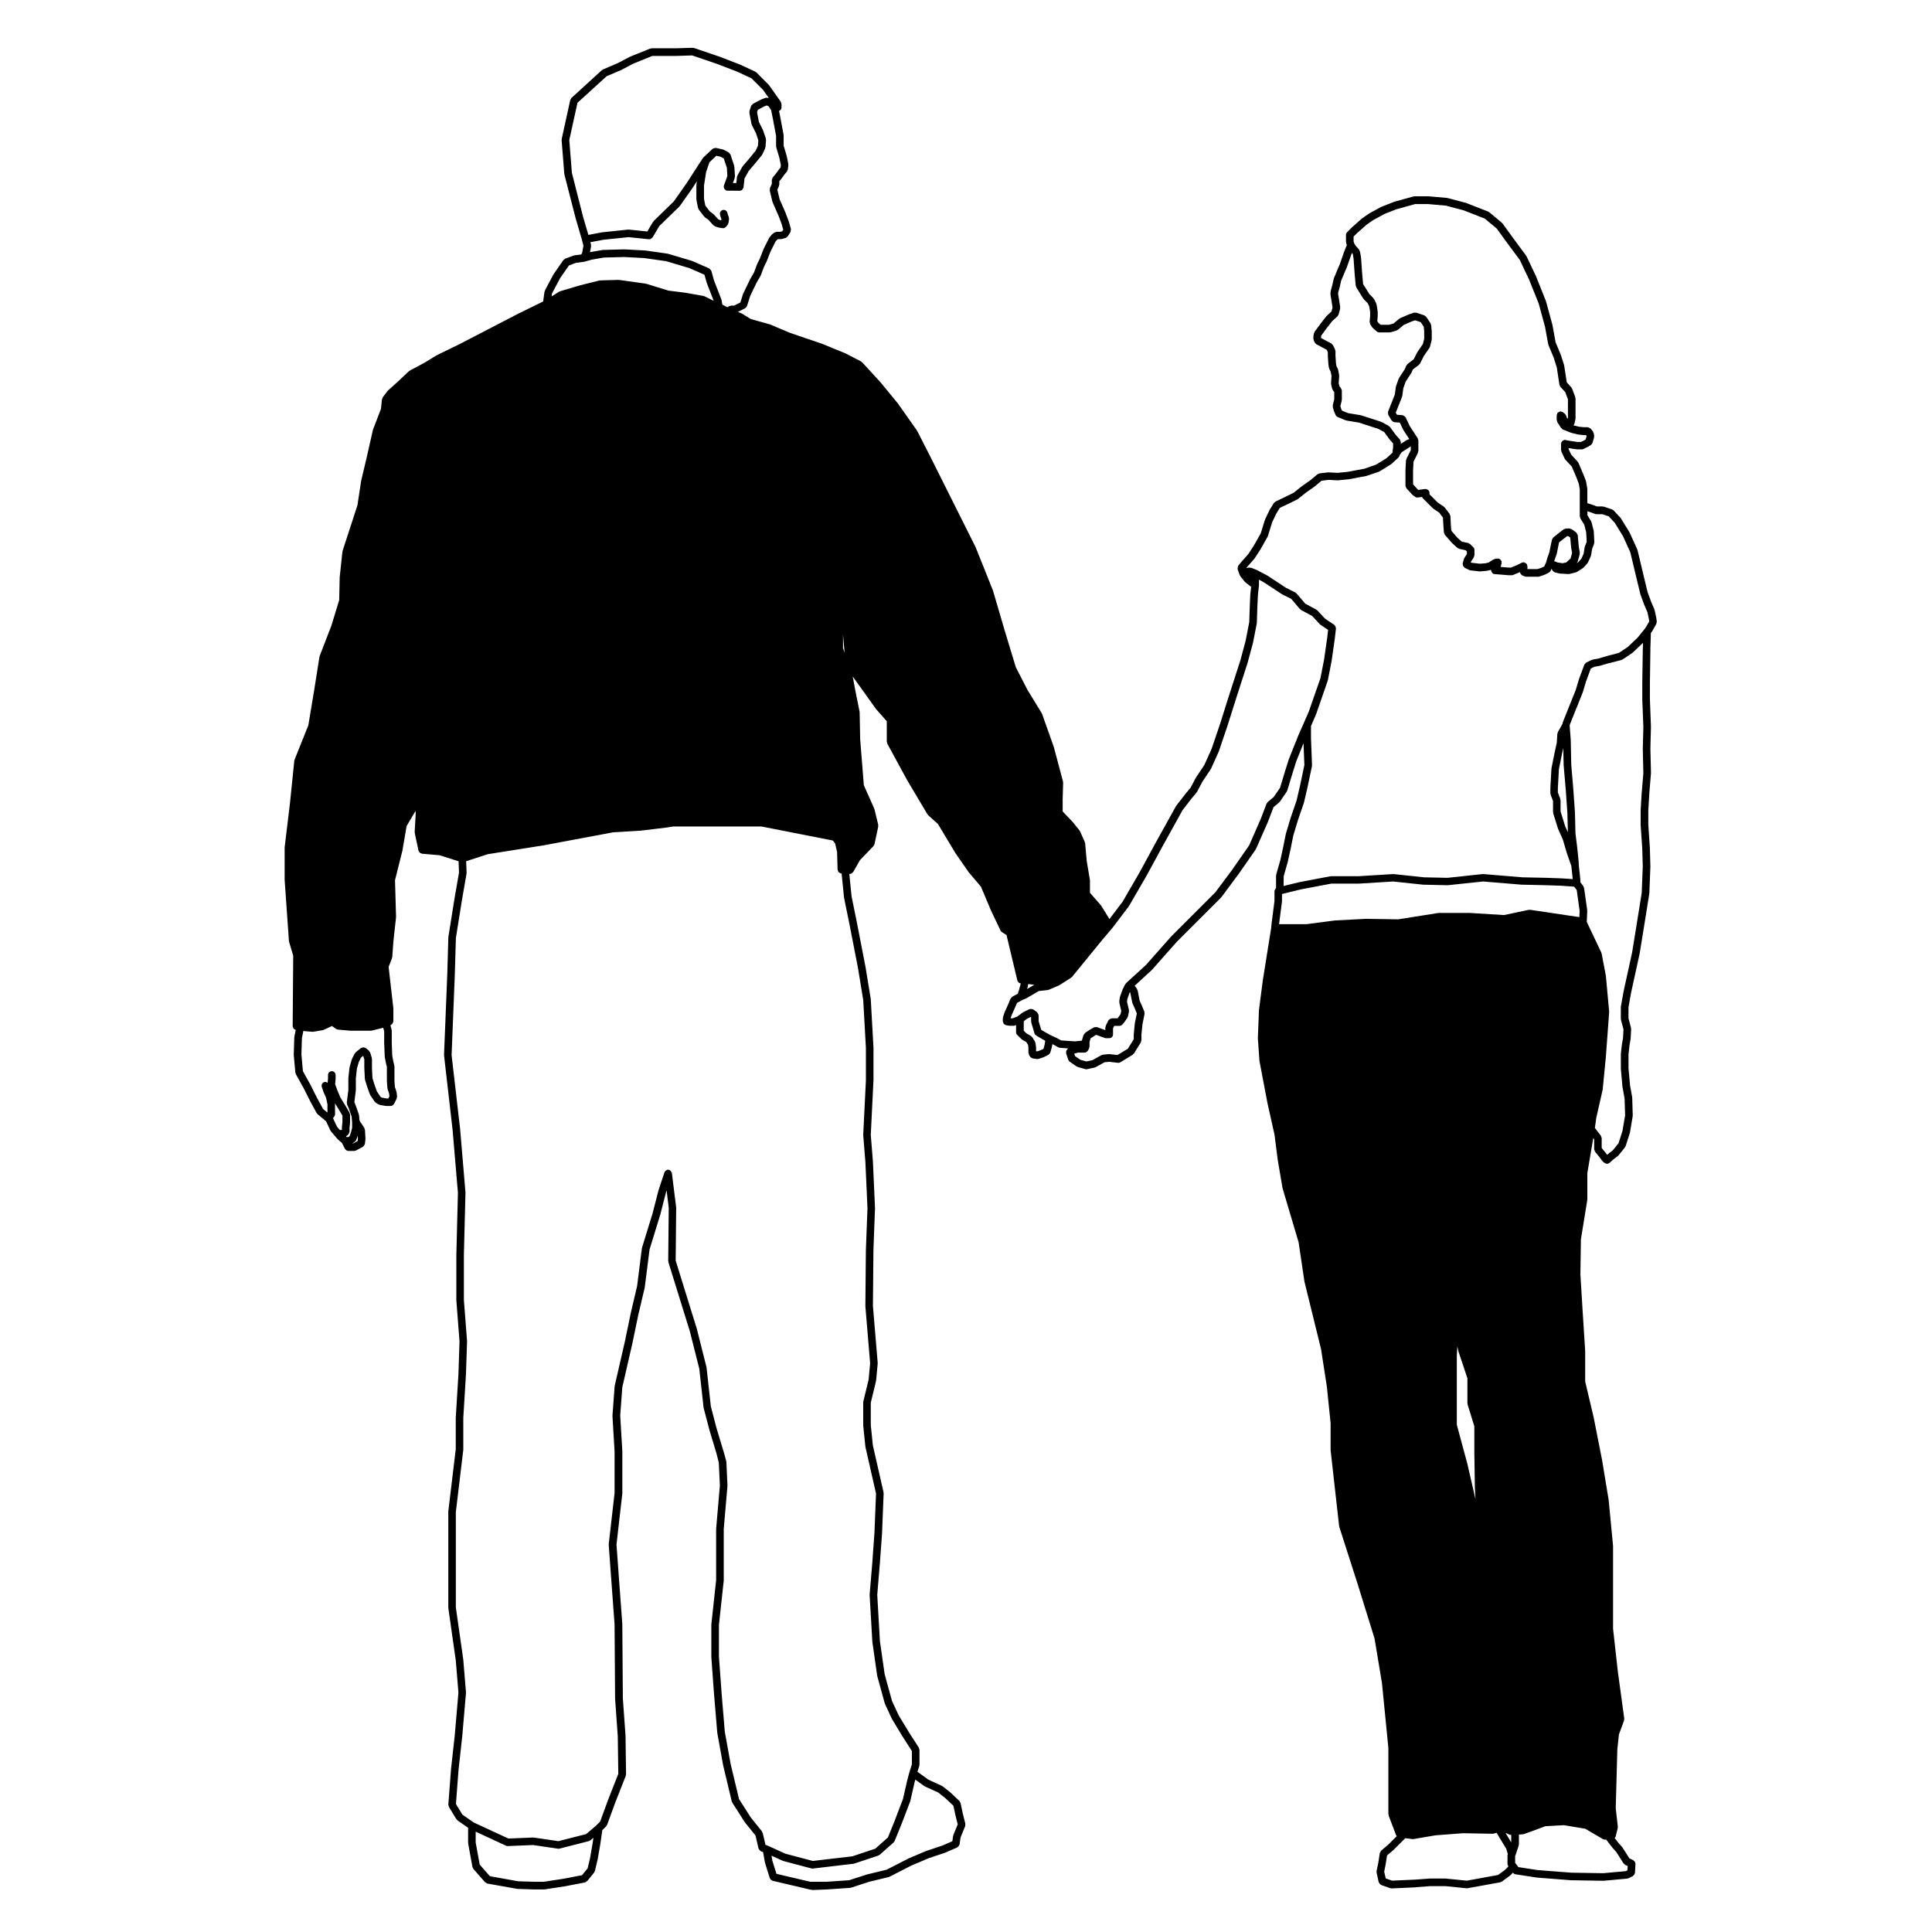 <?xml version="1.0" encoding="UTF-8"?>
<!-- Uploaded to: SVG Repo, www.svgrepo.com, Generator: SVG Repo Mixer Tools -->
<svg fill="#000000" width="800px" height="800px" version="1.1" viewBox="144 144 512 512" xmlns="http://www.w3.org/2000/svg">
 <path d="m519.2 644.13h0.02l3.758-0.285h4.055l5.617 0.57h0.102c0.059 0 0.125 0 0.176-0.02l4.637-0.836c0.012-0.012 0.031 0 0.039-0.012l3.965-0.711c0.059-0.012 0.09-0.07 0.137-0.09 0.102-0.031 0.195-0.031 0.289-0.09l2.125-1.566c0.02-0.012 0.02-0.051 0.039-0.059 0.02-0.02 0.051-0.02 0.082-0.039l0.719-0.719 0.02 0.02v0.012c0.156 0.207 0.383 0.363 0.672 0.402l5.523 0.855h0.059c0.012 0 0.012 0.012 0.012 0.012l9.074 0.711h0.059l8.504 0.137h0.02 0.09l6.238-0.57c0.02 0 0.031-0.031 0.059-0.031 0.102-0.02 0.195-0.031 0.297-0.07l1.133-0.559c0.051-0.031 0.059-0.09 0.102-0.117 0.117-0.082 0.188-0.168 0.258-0.289 0.07-0.105 0.125-0.195 0.145-0.312 0.012-0.051 0.059-0.082 0.059-0.125l0.137-2.414c0.012-0.082-0.059-0.125-0.07-0.207-0.02-0.137-0.051-0.238-0.117-0.352-0.07-0.105-0.145-0.188-0.258-0.266-0.059-0.039-0.082-0.117-0.145-0.156l-1.004-0.441-1.82-2.852c-0.012-0.031-0.039-0.031-0.059-0.051-0.02-0.02-0.012-0.059-0.031-0.082l-1.113-1.258-0.875-1.145c0.012-0.02 0.012-0.059 0.031-0.082 0.07-0.102 0.156-0.168 0.188-0.297l0.57-2.262c0.02-0.07-0.031-0.117-0.02-0.188 0-0.059 0.059-0.105 0.051-0.176l-0.559-4.891 0.422-15.629 0.414-3.934 1.367-3.707c0.031-0.082-0.02-0.156-0.012-0.246 0.012-0.082 0.082-0.145 0.07-0.238l-1.703-12.469-1.27-11.395v-21.914c0-0.02-0.02-0.031-0.02-0.051 0-0.02 0.012-0.031 0.012-0.051l-1.152-12.027c0-0.012-0.012-0.02-0.02-0.031 0-0.02 0.012-0.02 0.012-0.039l-1.703-10.332c0-0.012-0.012-0.012-0.012-0.02 0 0 0.012-0.012 0.012-0.02l-2.262-11.473c0-0.012-0.012-0.012-0.012-0.02-0.012-0.012 0-0.012 0-0.02l-2.242-9.516v-7.961c0-0.02-0.012-0.02-0.012-0.039 0-0.012 0.012-0.02 0.012-0.031l-0.711-11.191-0.559-9.16 0.137-9.262 1.684-10.398c0.012-0.031-0.02-0.051-0.02-0.082 0-0.039 0.039-0.059 0.039-0.09v-6.996l1.57-9.262 0.238 0.309v2.637c0 0.117 0.09 0.207 0.125 0.312s0.02 0.227 0.102 0.324l1.25 1.527 0.691 0.961c0.039 0.051 0.105 0.039 0.145 0.082 0.051 0.051 0.051 0.125 0.117 0.176l0.422 0.289c0.176 0.117 0.371 0.168 0.559 0.168 0.238 0 0.473-0.082 0.672-0.246l1.113-0.984 1.094-0.828c0.039-0.031 0.039-0.082 0.07-0.117 0.031-0.031 0.082-0.02 0.105-0.051l1.703-2.125c0.039-0.051 0.02-0.102 0.039-0.145 0.039-0.07 0.105-0.105 0.137-0.176l1.133-3.543c0-0.031-0.02-0.051-0.012-0.07 0.012-0.031 0.039-0.039 0.039-0.07l0.711-4.254c0.012-0.039-0.02-0.07-0.02-0.105 0-0.031 0.039-0.059 0.031-0.09l-0.137-4.676c0-0.031-0.031-0.039-0.031-0.07s0.02-0.051 0.02-0.082l-0.559-3.09-0.414-4.555v-3.75l0.277-2.457 0.266-1.516c0.012-0.02-0.012-0.039-0.012-0.059 0-0.031 0.031-0.039 0.031-0.059l0.137-2.551c0.012-0.059-0.039-0.102-0.051-0.156-0.012-0.055 0.039-0.102 0.02-0.156l-0.672-2.57v-2.902l0.68-3.848 2.262-10.332c0-0.012-0.012-0.02 0-0.031 0-0.012 0.012-0.02 0.012-0.031l0.992-6.09 1.566-9.777c0-0.02-0.02-0.039-0.02-0.059s0.031-0.039 0.031-0.059l0.277-7.082c0-0.02-0.012-0.02-0.012-0.039 0-0.012 0.012-0.02 0.012-0.031l-0.137-4.82v-0.02-0.02l-0.414-6.191v-3.777l0.277-4.637 0.422-5.09c0-0.02-0.02-0.031-0.02-0.051 0.012-0.02 0.031-0.031 0.031-0.051l-0.156-6.492 0.145-5.785c0-0.012-0.012-0.02-0.012-0.031 0-0.012 0.012-0.02 0.012-0.031l-0.277-7.332 0.004-4.375 0.129-8.773h-0.012l0.137-4.336 0.238-0.309c0.02-0.031 0-0.059 0.02-0.082 0.012-0.02 0.039-0.012 0.051-0.031l1.133-1.988c0.059-0.102 0.02-0.207 0.039-0.312 0.031-0.117 0.102-0.207 0.09-0.324l-0.137-0.992c-0.012-0.02-0.02-0.02-0.031-0.039 0-0.012 0.012-0.02 0.012-0.039l-0.422-1.98c-0.012-0.039-0.051-0.051-0.059-0.09-0.012-0.031 0.012-0.059 0-0.102l-0.848-1.961-0.961-2.609-1.25-5.184-1.414-5.953c-0.012-0.031-0.051-0.051-0.059-0.082-0.012-0.039 0.012-0.07-0.012-0.102l-1.988-4.387c-0.012-0.031-0.031-0.031-0.051-0.051-0.012-0.02 0.012-0.051-0.012-0.07l-2.262-3.68c-0.02-0.031-0.059-0.031-0.082-0.059-0.02-0.031-0.012-0.082-0.039-0.102l-1.84-1.988c-0.07-0.07-0.156-0.059-0.227-0.105-0.082-0.039-0.105-0.125-0.195-0.156l-2.125-0.711c-0.059-0.02-0.105 0.02-0.168 0.012-0.059-0.012-0.09-0.07-0.145-0.07h-1.527l-1.395-0.504c-0.012-0.012-0.02 0-0.031 0-0.012-0.012-0.012-0.02-0.02-0.02l-1.125-0.344v-3.789c0-0.031-0.039-0.051-0.039-0.09 0-0.031 0.031-0.051 0.02-0.082l-0.289-1.703c-0.012-0.039-0.051-0.059-0.059-0.09-0.012-0.039 0.02-0.07 0.012-0.105l-0.711-1.84c-0.012 0-0.012-0.012-0.02-0.012 0-0.012 0.012-0.02 0-0.02l-1.27-2.984c-0.02-0.059-0.09-0.07-0.125-0.117-0.031-0.059-0.012-0.125-0.059-0.168l-1.734-1.867-0.691-1.496v-0.238l2.098 0.324c0.051 0 0.102 0.012 0.145 0.012h1.281c0.156 0 0.309-0.039 0.453-0.105l1.133-0.57c0.012 0 0.012-0.02 0.02-0.02 0.02-0.012 0.039-0.012 0.059-0.02l0.711-0.434c0.012 0 0.012-0.02 0.02-0.031 0.188-0.125 0.344-0.309 0.414-0.539l0.02-0.051 0.402-1.367c0.031-0.082-0.031-0.156-0.02-0.238 0-0.09 0.059-0.156 0.051-0.246l-0.137-0.711c-0.02-0.09-0.102-0.125-0.137-0.207-0.039-0.07-0.012-0.156-0.07-0.227l-0.57-0.711c-0.012-0.02-0.039-0.02-0.051-0.031-0.09-0.102-0.215-0.125-0.344-0.188-0.117-0.059-0.215-0.137-0.344-0.137-0.02-0.012-0.031-0.031-0.051-0.031h-0.945l-1.301-0.125-1.535-0.371c0.02-0.02 0.02-0.051 0.039-0.082 0.059-0.102 0.156-0.168 0.188-0.289l0.277-1.133c0.012-0.039-0.02-0.082-0.012-0.117 0-0.051 0.051-0.082 0.051-0.125v-5.379c0-0.07-0.059-0.105-0.082-0.168-0.012-0.07 0.031-0.125 0.012-0.188l-0.848-2.262c-0.02-0.07-0.102-0.09-0.125-0.137-0.039-0.059-0.02-0.137-0.07-0.188l-1.211-1.328-0.672-4.379c0-0.031-0.031-0.039-0.039-0.07-0.012-0.031 0.02-0.059 0.012-0.09l-0.855-2.695c0-0.02-0.02-0.02-0.031-0.039 0-0.012 0.012-0.031 0-0.051l-1.375-3.293-0.828-4.555c0-0.02-0.02-0.031-0.031-0.039 0-0.02 0.012-0.031 0.012-0.051l-1.703-6.238c-0.012-0.02-0.031-0.031-0.039-0.051-0.012-0.02 0.012-0.039 0-0.059l-2.551-6.379c0-0.012-0.02-0.012-0.02-0.031-0.012-0.012 0-0.02 0-0.031l-2.551-5.379c-0.02-0.031-0.059-0.039-0.082-0.07-0.02-0.031 0-0.07-0.031-0.102l-3.254-4.398-2.973-4.09c-0.031-0.039-0.082-0.039-0.105-0.07-0.031-0.039-0.031-0.09-0.059-0.117l-3.394-2.832c-0.051-0.031-0.105-0.02-0.156-0.051s-0.07-0.09-0.125-0.105l-5.812-2.273c-0.02-0.012-0.039 0-0.059 0-0.02-0.012-0.031-0.039-0.051-0.039l-4.812-1.27c-0.031-0.012-0.059 0.02-0.09 0.012-0.031-0.012-0.051-0.039-0.082-0.039l-4.82-0.422c-0.012 0-0.031 0.012-0.039 0.012-0.02 0-0.031-0.02-0.051-0.02h-3.68c-0.051 0-0.082 0.051-0.125 0.059-0.051 0-0.09-0.031-0.137-0.02l-5.109 1.414c-0.02 0.012-0.031 0.031-0.051 0.039-0.02 0-0.031-0.012-0.051 0l-3.254 1.27c-0.02 0.012-0.031 0.039-0.051 0.051-0.02 0.012-0.051-0.012-0.07 0l-3.117 1.703c-0.02 0.012-0.02 0.031-0.039 0.051-0.012 0.012-0.039 0-0.051 0.012l-1.84 1.281c-0.02 0.012-0.02 0.039-0.039 0.051-0.02 0.02-0.039 0.012-0.059 0.02l-2.695 2.402c-0.012 0.012 0 0.031-0.012 0.031-0.012 0.012-0.02 0.012-0.031 0.02l-1.133 1.133c-0.188 0.188-0.297 0.441-0.297 0.719v1.84c0 0.059 0.051 0.102 0.059 0.156 0.008 0.059-0.02 0.121 0 0.172l0.168 0.504-0.711 1.785v0.031c0 0.012-0.012 0.012-0.02 0.02l-1.133 3.25-1.535 3.633c-0.012 0.031 0.012 0.059 0 0.09s-0.051 0.051-0.059 0.082l-0.414 1.82-0.422 1.535c-0.012 0.051 0.031 0.09 0.02 0.137-0.012 0.047-0.051 0.082-0.051 0.125v0.711c0 0.039 0.031 0.059 0.039 0.102 0 0.031-0.031 0.059-0.02 0.09l0.125 0.68 0.395 2.481-0.297 1.062-1.188 1.082c-0.031 0.02-0.02 0.059-0.039 0.082-0.031 0.031-0.059 0.02-0.09 0.051l-1.559 1.988v0.012c0 0.012-0.012 0.012-0.012 0.012l-1.566 2.125c-0.051 0.07-0.031 0.145-0.059 0.227-0.031 0.07-0.105 0.102-0.117 0.176l-0.137 0.711c-0.012 0.039 0.02 0.07 0.02 0.102-0.012 0.039-0.039 0.059-0.039 0.102v0.559c0 0.09 0.07 0.145 0.09 0.227 0.02 0.082-0.02 0.156 0.02 0.227l0.289 0.57c0.09 0.188 0.246 0.324 0.422 0.422 0.012 0 0.012 0.02 0.02 0.02l0.559 0.289 1.82 0.973h0.012c0.012 0 0.012 0.012 0.012 0.012l0.277 0.137 0.312 0.621v1.043c0 0.012 0.012 0.02 0.012 0.031 0 0.02-0.012 0.031-0.012 0.039l0.137 1.988c0 0.012 0.02 0.02 0.02 0.039 0 0.012-0.012 0.02-0.012 0.039l0.137 0.984c0.012 0.059 0.07 0.09 0.09 0.145 0.02 0.051-0.012 0.105 0.012 0.156l0.363 0.73 0.227 1.152-0.125 1.996c-0.012 0.059 0.051 0.102 0.051 0.156 0.012 0.051-0.039 0.102-0.02 0.156l0.289 1.133c0.02 0.09 0.102 0.137 0.137 0.215 0.031 0.051 0.012 0.117 0.051 0.168l0.344 0.434v1.941l-0.395 1.535c-0.02 0.09 0.039 0.168 0.039 0.266 0 0.09-0.059 0.168-0.031 0.258l0.289 0.984c0.012 0.031 0.031 0.039 0.039 0.059 0.012 0.02-0.012 0.039 0 0.059l0.422 0.992v0.012c0.105 0.227 0.289 0.383 0.504 0.484 0.02 0.012 0.031 0.039 0.051 0.051l2.125 0.855c0.059 0.02 0.105 0.02 0.168 0.031 0.02 0.012 0.031 0.031 0.039 0.031l3.324 0.551 5.098 1.652 1.559 0.836 1.414 1.941c0.02 0.02 0.039 0.012 0.051 0.031 0.012 0.012 0.012 0.039 0.02 0.051l0.875 0.984v0.984l-0.137 1.219c0 0.02 0.02 0.031 0.02 0.051 0 0.02-0.02 0.039-0.02 0.059v0.125l-0.012 0.02-1.582 1.465-2.785 1.715-3.09 1.082-4.43 0.828-2.707 0.266-2.332-0.125c-0.039-0.012-0.059 0.031-0.102 0.031-0.031 0-0.051-0.031-0.09-0.031l-2.262 0.27c-0.102 0.02-0.156 0.105-0.246 0.145-0.09 0.039-0.195 0.02-0.277 0.09l-1.797 1.527-2.383 1.672c-0.012 0.012-0.012 0.02-0.02 0.031-0.012 0.012-0.02 0-0.031 0.012l-2.035 1.633-2.457 1.219-2.394 1.133c-0.09 0.051-0.117 0.145-0.188 0.215-0.082 0.07-0.188 0.082-0.238 0.168l-1.133 1.84c-0.012 0.02 0 0.039-0.012 0.059-0.012 0.02-0.031 0.02-0.039 0.039l-1.145 2.414c-0.012 0.031 0.012 0.051 0 0.082-0.012 0.02-0.039 0.031-0.051 0.059l-1.102 3.57-1.785 3.148-1.496 2.312-2.074 2.352v0.02c-0.012 0.012-0.02 0.012-0.031 0.02l-0.57 0.711c-0.031 0.031-0.012 0.082-0.031 0.117-0.07 0.105-0.09 0.227-0.105 0.352-0.02 0.137-0.051 0.246-0.02 0.371 0.012 0.051-0.02 0.09 0 0.125l0.57 1.566c0.02 0.059 0.09 0.102 0.125 0.156 0.02 0.039 0 0.09 0.031 0.117l1.133 1.414c0.031 0.039 0.082 0.02 0.102 0.051 0.039 0.039 0.031 0.09 0.07 0.117l1.547 1.211-0.227 1.996c0 0.012 0.012 0.02 0.012 0.031 0 0.012-0.012 0.02-0.012 0.031l-0.145 3.254v0.012l-0.137 4.039-0.973 4.996-1.387 5.144-2.973 9.211v0.012l-0.008-0.004-2.402 7.637-2.254 6.629-1.918 4.242-2.231 3.344c-0.012 0.012 0 0.031-0.012 0.051-0.012 0.02-0.031 0.02-0.039 0.039l-1.367 2.59-1.352 1.621c-0.012 0.012 0 0.02-0.012 0.02 0 0.012-0.012 0.012-0.012 0.012l-2.414 3.109c-0.02 0.02 0 0.059-0.02 0.082-0.02 0.02-0.051 0.031-0.059 0.051l-5.109 9.211v0.012h-0.012l-4.387 8.086-4.625 7.992-3.473 4.586-2.207-3.562c-0.02-0.031-0.051-0.031-0.07-0.051-0.02-0.031-0.012-0.059-0.031-0.09l-2.863-3.254v-3.305c0-0.031-0.039-0.051-0.039-0.09 0-0.031 0.031-0.051 0.02-0.082l-0.836-4.934-0.422-4.762c-0.012-0.07-0.07-0.102-0.082-0.156-0.02-0.051 0.02-0.105-0.012-0.168l-1.27-2.832c-0.02-0.051-0.082-0.059-0.102-0.102-0.031-0.039-0.012-0.09-0.039-0.125l-1.84-2.273c-0.012-0.012-0.031-0.012-0.039-0.02-0.012-0.012-0.012-0.031-0.02-0.039l-2.551-2.676v-2.852s-0.012 0-0.012-0.012l0.137-4.781c0.012-0.051-0.039-0.082-0.051-0.137 0-0.051 0.039-0.102 0.02-0.145l-2.414-9.062c0-0.02-0.02-0.02-0.031-0.039 0-0.012 0.012-0.031 0.012-0.039l-3.117-8.785c-0.012-0.039-0.059-0.051-0.07-0.09-0.02-0.031 0-0.07-0.02-0.105l-3.789-6.184-3.078-6-2.941-9.691-3.117-10.617c0-0.02-0.02-0.02-0.031-0.039-0.012-0.02 0.012-0.031 0-0.051l-4.535-11.336c-0.004-0.02-0.023-0.02-0.031-0.031-0.012-0.02 0-0.031-0.004-0.051l-11.906-23.797s-0.004 0-0.004-0.012l-3.543-6.949c-0.012-0.02-0.039-0.02-0.055-0.051-0.016-0.02 0-0.051-0.016-0.07l-5.098-7.234c-0.012-0.012-0.031-0.012-0.035-0.02-0.012-0.012-0.004-0.02-0.016-0.039l-4.535-5.523c-0.004-0.012-0.02-0.012-0.023-0.02-0.004 0-0.004-0.02-0.012-0.02l-4.816-5.246c-0.047-0.051-0.109-0.039-0.168-0.082-0.051-0.039-0.059-0.105-0.109-0.137l-4.106-2.125c-0.016-0.012-0.031 0-0.051-0.012-0.016 0-0.02-0.02-0.031-0.031l-6.238-2.551c-0.012 0-0.02 0.012-0.035 0-0.012 0-0.016-0.02-0.023-0.02l-8.312-2.828-5.359-2.254c-0.02-0.012-0.039 0.012-0.066 0-0.023-0.012-0.031-0.039-0.055-0.039l-4.969-1.387-2.137-1.328c-0.02-0.02-0.051 0-0.07-0.02-0.031-0.012-0.031-0.039-0.059-0.051l-1.129-0.504 1.883-0.945c0.02-0.012 0.02-0.039 0.047-0.051 0.191-0.105 0.336-0.277 0.422-0.492 0.012-0.02 0.031-0.031 0.035-0.051h0.012l0.828-2.637 1.641-3.426 1.125-1.961c0.012-0.031 0-0.051 0.012-0.07 0.016-0.031 0.051-0.051 0.059-0.082l0.84-2.242 0.676-1.352c0.012-0.02 0-0.031 0-0.051 0.012-0.012 0.031-0.02 0.039-0.039l0.973-2.508 1.34-2.684 0.434-0.523 0.195-0.156h0.797c0.09 0 0.18-0.012 0.277-0.039l0.988-0.277c0.211-0.059 0.348-0.215 0.48-0.383 0.031-0.031 0.082-0.02 0.105-0.051l0.711-1.145c0.004-0.012 0-0.02 0.004-0.031 0.066-0.105 0.039-0.238 0.059-0.363 0.02-0.137 0.082-0.258 0.051-0.383-0.004-0.012 0-0.02 0-0.031l-0.562-1.988c-0.004-0.02-0.023-0.02-0.031-0.039-0.004-0.012 0.004-0.031 0.004-0.039l-0.855-2.262c0-0.012-0.012-0.012-0.02-0.02 0-0.012 0.012-0.02 0-0.031l-1.527-3.473-0.605-2.539 0.434-0.961c0.035-0.07-0.012-0.145 0.004-0.215 0.02-0.07 0.086-0.117 0.086-0.195v-0.906l0.605-0.699c0.012-0.02 0-0.039 0.016-0.059 0.012-0.012 0.031 0 0.039-0.02l0.695-0.961 0.68-0.828c0.059-0.07 0.039-0.156 0.07-0.238 0.051-0.102 0.137-0.168 0.152-0.277l0.141-1.133c0.012-0.059-0.039-0.102-0.039-0.156-0.004-0.059 0.039-0.105 0.031-0.168l-0.43-2.125c-0.004-0.02-0.023-0.02-0.031-0.039-0.004-0.02 0.012-0.031 0.004-0.051l-0.785-2.641v-2.699c0-0.031-0.035-0.051-0.035-0.09-0.004-0.031 0.023-0.059 0.02-0.09l-0.855-4.543v-0.012l-0.352-1.785c0.363-0.145 0.656-0.441 0.656-0.855l-0.004-0.977c0-0.117-0.086-0.188-0.121-0.297-0.031-0.102 0-0.195-0.066-0.289l-3.117-4.394c-0.02-0.02-0.055-0.02-0.074-0.051-0.02-0.02-0.012-0.059-0.035-0.082l-3.258-3.266c-0.047-0.039-0.109-0.031-0.172-0.07-0.051-0.031-0.059-0.102-0.117-0.125l-3.965-1.84c-0.012-0.012-0.023 0-0.039 0-0.012-0.012-0.012-0.02-0.02-0.031l-5.531-2.125c-0.004 0-0.012 0.012-0.02 0-0.004 0-0.012-0.012-0.016-0.012l-6.66-2.266c-0.059-0.02-0.105 0.02-0.168 0.012-0.059-0.012-0.102-0.07-0.156-0.07-0.012 0-0.02 0-0.031 0.012l-4.508 0.137h-6.379c-0.07 0-0.117 0.07-0.188 0.082-0.066 0.012-0.125-0.031-0.191 0l-5.246 2.125c-0.016 0.012-0.02 0.031-0.035 0.039-0.02 0-0.039-0.012-0.055 0l-3.215 1.684-3.934 1.684c-0.059 0.02-0.074 0.09-0.121 0.117-0.055 0.031-0.117 0.02-0.16 0.059l-8.082 7.379c-0.082 0.07-0.082 0.176-0.125 0.266-0.055 0.102-0.152 0.145-0.176 0.258l-2.266 10.344c-0.016 0.051 0.031 0.102 0.023 0.145 0 0.059-0.051 0.09-0.047 0.145l0.711 8.934c0.004 0.031 0.035 0.051 0.039 0.082s-0.02 0.059-0.016 0.09l2.984 11.613c0 0.012 0.012 0.012 0.012 0.02 0 0.012-0.004 0.012 0 0.02l1.688 5.769v0.012l0.367 1.484-0.246 1.34-0.102 0.539-0.242 0.414-1.77 0.215c-0.039 0.012-0.059 0.051-0.102 0.059-0.047 0.012-0.086-0.02-0.125 0l-2.273 0.848c-0.102 0.039-0.137 0.137-0.223 0.207-0.086 0.059-0.191 0.082-0.25 0.168l-2.551 3.68c-0.016 0.012-0.004 0.039-0.016 0.059-0.016 0.012-0.039 0.02-0.051 0.039l-2.262 4.254c-0.035 0.059 0 0.117-0.016 0.176-0.02 0.059-0.086 0.09-0.098 0.156l-0.352 2.59-6.746 3.305c-0.004 0.012-0.004 0.012-0.012 0.012l0.004-0.004-15.301 7.941h-0.004l-6.066 2.961c-0.016 0.012-0.02 0.031-0.031 0.039-0.02 0-0.039-0.012-0.051 0l-3.254 1.988-3.926 2.106c-0.051 0.02-0.051 0.082-0.09 0.102-0.039 0.031-0.102 0.02-0.133 0.059l-2.832 2.676-2.66 2.394c-0.031 0.02-0.02 0.059-0.051 0.09-0.02 0.031-0.066 0.02-0.09 0.051l-1.281 1.703c-0.059 0.082-0.031 0.176-0.07 0.266-0.031 0.09-0.117 0.145-0.125 0.238l-0.266 2.559-2.082 5.402c-0.012 0.031 0.012 0.051 0.004 0.082-0.012 0.02-0.039 0.031-0.051 0.059l-1.699 7.516-1.41 5.934c-0.004 0.02 0.012 0.031 0.012 0.051-0.004 0.012-0.023 0.02-0.031 0.039l-0.973 6.434-3.945 12.102c-0.012 0.039 0.02 0.082 0.012 0.117-0.012 0.031-0.051 0.051-0.051 0.09l-0.711 6.66c-0.004 0.02 0.012 0.031 0.012 0.039 0 0.02-0.02 0.031-0.02 0.051l-0.137 6.082-2.07 6.781-3.102 8.039c-0.016 0.039 0.016 0.07 0.004 0.105-0.016 0.039-0.055 0.059-0.059 0.102l-1.414 8.922-1.535 9.238-3.648 9.105c-0.02 0.051 0.016 0.102 0.004 0.145-0.016 0.051-0.07 0.082-0.07 0.125l-1.145 11.199-1.414 11.738c0 0.02 0.02 0.039 0.02 0.059s-0.023 0.039-0.023 0.059v8.504c0 0.012 0.016 0.02 0.016 0.031 0 0.02-0.012 0.031-0.012 0.039l1.133 16.156c0.004 0.039 0.047 0.07 0.055 0.105 0.004 0.039-0.023 0.07-0.016 0.105l1.098 3.672-0.145 18.707c0 0.117 0.086 0.195 0.121 0.309 0.039 0.125 0.055 0.246 0.141 0.344 0.086 0.102 0.207 0.125 0.324 0.195 0.074 0.039 0.133 0.105 0.223 0.125l-0.363 1.809c-0.004 0.031 0.02 0.059 0.02 0.09-0.004 0.031-0.039 0.039-0.039 0.082l-0.137 4.535c0 0.02 0.02 0.031 0.02 0.059 0 0.02-0.02 0.039-0.02 0.059l0.422 4.676c0.012 0.082 0.082 0.125 0.102 0.207 0.02 0.059-0.012 0.125 0.023 0.195l2.106 3.789 1.703 3.394c0.004 0 0.012 0.012 0.016 0.012v0.02l1.703 3.117c0.051 0.09 0.125 0.137 0.195 0.207 0.023 0.02 0.02 0.07 0.051 0.09l1.867 1.547c0.02 0.02 0.012 0.059 0.039 0.09 0.039 0.039 0.102 0.031 0.145 0.059l0.18 0.145 1.168 2.481c0.023 0.059 0.082 0.082 0.109 0.125 0.02 0.031 0.012 0.07 0.031 0.102l1.703 1.988c0.02 0.02 0.051 0.012 0.07 0.031 0.02 0.02 0.012 0.059 0.035 0.082l1.117 0.984 0.766 1.535c0.039 0.07 0.105 0.105 0.145 0.156 0.047 0.059 0.082 0.102 0.125 0.145 0.188 0.145 0.395 0.258 0.629 0.258h1.562c0.16 0 0.324-0.039 0.48-0.117l1.844-0.984c0.039-0.02 0.047-0.07 0.074-0.102 0.117-0.082 0.188-0.188 0.258-0.312 0.059-0.102 0.125-0.168 0.145-0.289 0.012-0.031 0.047-0.051 0.051-0.09l0.137-1.27c0-0.031-0.031-0.059-0.031-0.09 0.004-0.031 0.035-0.051 0.031-0.082l-0.137-2.273c0-0.102-0.086-0.156-0.117-0.246-0.023-0.09 0.004-0.176-0.051-0.258l-1.246-1.867v-0.117c0-0.039-0.039-0.07-0.047-0.105l-0.105-1.258c-0.004-0.051-0.051-0.082-0.059-0.125-0.012-0.039 0.02-0.082 0.004-0.117l-0.848-2.402c-0.004-0.012-0.016-0.02-0.023-0.031 0-0.012 0.012-0.02 0-0.031l-0.312-0.746 0.387-3.129c0.004-0.02-0.016-0.039-0.016-0.059 0-0.031 0.023-0.039 0.023-0.07v-3.078l0.273-2.539 0.516-1.809 0.559-1.133 0.605-0.484 0.289 0.961v2.273c0 0.012 0.012 0.012 0.012 0.02 0 0.012-0.004 0.02-0.004 0.031l0.137 2.832c0 0.051 0.047 0.082 0.055 0.117 0.004 0.051-0.023 0.09-0.016 0.125l0.57 1.84c0.004 0.012 0.012 0.012 0.016 0.02 0.004 0.012-0.004 0.02 0 0.02l0.711 1.988c0.016 0.051 0.066 0.082 0.098 0.117 0.016 0.039-0.004 0.082 0.02 0.105l1.133 1.691c0.035 0.051 0.105 0.039 0.152 0.082 0.066 0.07 0.074 0.168 0.156 0.215l0.711 0.434c0.086 0.051 0.172 0.051 0.258 0.082 0.039 0.012 0.055 0.051 0.098 0.059l1.566 0.277c0.059 0.012 0.117 0.012 0.172 0.012h1.137c0.238 0 0.449-0.105 0.629-0.258 0.051-0.051 0.086-0.09 0.125-0.137 0.047-0.059 0.105-0.09 0.141-0.156l0.711-1.414c0.051-0.102 0.004-0.195 0.023-0.297 0.016-0.105 0.09-0.188 0.074-0.297l-0.145-1.125c-0.004-0.039-0.047-0.051-0.051-0.09-0.004-0.031 0.02-0.07 0.004-0.102l-0.383-1.168-0.121-1.641v-3.809c0-0.051-0.047-0.082-0.051-0.117-0.004-0.051 0.023-0.082 0.016-0.125l-0.273-1.094-0.273-1.477-0.133-3.285v-3.394c0-0.051-0.051-0.09-0.055-0.137-0.012-0.051 0.031-0.09 0.016-0.137l-0.324-1.133 0.176-0.082c0.066-0.031 0.082-0.102 0.133-0.137 0.109-0.082 0.188-0.156 0.262-0.266 0.074-0.117 0.117-0.207 0.141-0.344 0.012-0.07 0.074-0.105 0.074-0.176v-3.406c0-0.02-0.023-0.039-0.023-0.059s0.02-0.039 0.02-0.059l-1.25-10.934 0.902-2.324c0.02-0.051-0.016-0.102-0.004-0.145 0.016-0.059 0.07-0.09 0.07-0.145l0.289-4.109 0.711-6.473c0-0.031-0.023-0.051-0.02-0.07 0-0.031 0.02-0.051 0.02-0.07l-0.277-9.645 1.949-7.793c0.004-0.012-0.004-0.031 0-0.039 0-0.012 0.02-0.02 0.02-0.039l1.102-6.484 2.367-3.996 0.047 0.68-0.277 4.891c0 0.051 0.047 0.082 0.051 0.125 0 0.051-0.039 0.09-0.031 0.137l0.992 4.684c0.02 0.105 0.105 0.168 0.152 0.258 0.047 0.082 0.074 0.156 0.141 0.227 0.121 0.125 0.277 0.188 0.441 0.238 0.059 0.012 0.098 0.07 0.156 0.082l4.715 0.414 5.023 1.594 0.109 3.004-1.258 7.269v0.012 0.012l-1.559 9.77c-0.012 0.031 0.016 0.051 0.016 0.07-0.004 0.031-0.023 0.039-0.023 0.059l-0.289 9.91-0.855 21.254c0 0.031 0.031 0.051 0.031 0.082s-0.023 0.051-0.02 0.082l2.262 19.688 1.41 16.641-0.418 16.52v0.012c0 0.012-0.004 0.012-0.004 0.02v11.895c0 0.012 0.016 0.02 0.016 0.039 0 0.012-0.012 0.02-0.012 0.039l0.84 10.863-0.281 8.559-0.711 11.613c0 0.012 0.012 0.02 0.012 0.031 0 0.012-0.016 0.02-0.016 0.031v8.305l-1.977 16.52c0 0.02 0.02 0.039 0.02 0.059 0 0.02-0.023 0.031-0.023 0.059v25.355c0 0.031 0.023 0.039 0.031 0.07 0 0.031-0.023 0.051-0.02 0.07l1.98 13.895 0.695 8.496-0.977 11.387-0.988 8.918c0 0.012 0.012 0.02 0.012 0.02 0 0.012-0.012 0.02-0.012 0.02l-0.711 9.344c-0.012 0.117 0.07 0.195 0.102 0.297 0.02 0.102-0.012 0.207 0.047 0.309l1.98 3.254c0.031 0.051 0.105 0.039 0.141 0.082 0.059 0.082 0.066 0.176 0.141 0.227l2.832 1.969v4.004c0 0.031 0.035 0.051 0.039 0.09 0 0.031-0.031 0.059-0.02 0.09l1.133 6.238c0.023 0.117 0.109 0.188 0.168 0.289 0.039 0.07 0.02 0.145 0.07 0.195l3.113 3.543c0.066 0.07 0.156 0.059 0.23 0.105 0.117 0.082 0.203 0.195 0.348 0.227l7.934 1.414c0.051 0.012 0.098 0.012 0.137 0.012h0.012l4.254 0.137h0.031 2.695c0.051 0 0.105 0 0.152-0.012l5.527-0.848h0.004c0.012-0.012 0.02 0 0.035-0.012l5.106-0.984c0.168-0.031 0.273-0.168 0.395-0.266 0.059-0.051 0.145-0.031 0.195-0.09l1.844-2.273c0.047-0.051 0.023-0.117 0.055-0.168 0.047-0.09 0.121-0.137 0.145-0.238l0.707-2.984c0.004-0.012-0.004-0.012-0.004-0.02 0-0.02 0.02-0.02 0.02-0.039l0.711-4.102s-0.004-0.012 0-0.012c0-0.012 0.004-0.012 0.004-0.02l0.52-3.633 1.039-1.043c0.039-0.039 0.023-0.102 0.059-0.137 0.059-0.082 0.141-0.137 0.172-0.227l2.125-5.805 2.828-7.203c0.031-0.07-0.012-0.125 0-0.195 0.012-0.07 0.074-0.117 0.074-0.188l-0.141-10.211c0-0.012-0.012-0.02-0.012-0.031 0-0.012 0.012-0.02 0.012-0.031l-0.711-9.891-0.141-19.648c0-0.012-0.016-0.02-0.016-0.031 0-0.02 0.012-0.02 0.012-0.039l-0.992-13.453 0.004-0.016-0.551-7.559 1.547-13.512c0-0.02-0.02-0.031-0.02-0.051 0-0.031 0.023-0.039 0.023-0.059v-11.047c0-0.012-0.016-0.02-0.016-0.031s0.012-0.02 0.012-0.031l-0.559-9.445 0.555-7.488 2.68-11.688c0-0.012-0.004-0.012-0.004-0.012l0.004-0.012 1.559-7.488 1.703-7.234c0-0.02-0.016-0.031-0.012-0.051 0-0.02 0.02-0.031 0.023-0.051l1.266-9.977 2.805-9.125c0.004-0.012 0-0.02 0-0.02 0.004-0.012 0.016-0.02 0.02-0.031l1.547-6.039 0.145-0.434 0.57 4.566-0.141 14.121c0 0.059 0.055 0.102 0.066 0.156 0.004 0.051-0.035 0.102-0.02 0.156l5.668 18.254 2.519 9.969 1.133 10.262c0 0.031 0.031 0.039 0.035 0.07 0.004 0.031-0.016 0.051-0.012 0.082l1.562 5.953c0 0.012 0.012 0.012 0.012 0.02v0.02l1.828 6.062 0.621 2.469 0.281 6.039-0.988 11.418c0 0.012 0.016 0.031 0.016 0.039-0.004 0.02-0.02 0.031-0.02 0.051v13.559l-1.266 11.688c-0.004 0.02 0.016 0.039 0.012 0.059 0 0.02-0.02 0.031-0.02 0.051v8.504c0 0.02 0.016 0.031 0.016 0.039 0 0.012-0.016 0.02-0.016 0.039l0.711 9.77c0 0.012 0.004 0.012 0.004 0.012l0.852 10.203c0 0.02 0.02 0.031 0.02 0.051 0.004 0.02-0.012 0.031-0.012 0.051l1.559 8.641c0.004 0.012 0.02 0.02 0.02 0.031 0 0.012-0.012 0.02-0.004 0.031l2.273 9.496c0.016 0.07 0.074 0.102 0.105 0.156 0.02 0.051 0 0.102 0.031 0.145l3.254 5.098c0.012 0.02 0.031 0.012 0.039 0.031 0.02 0.02 0.004 0.051 0.02 0.07l2.832 3.5 0.797 3.457c0.012 0.039 0.051 0.059 0.059 0.09 0.035 0.102 0.09 0.145 0.145 0.227 0.09 0.137 0.188 0.238 0.316 0.309 0.047 0.031 0.055 0.082 0.105 0.102l0.59 0.227 0.469 2.676c0.004 0.031 0.035 0.039 0.035 0.07 0.012 0.02-0.012 0.039 0 0.059l1.27 4.109c0.02 0.051 0.07 0.082 0.09 0.125 0.039 0.082 0.09 0.125 0.141 0.195 0.105 0.125 0.23 0.207 0.383 0.277 0.047 0.02 0.066 0.07 0.117 0.082l9.633 2.262c0.016 0.012 0.031 0.012 0.047 0.012 0.004 0 0.012 0.012 0.016 0.012l0.855 0.145c0.059 0.012 0.109 0.012 0.172 0.012h0.039l3.68-0.145h0.012 0.02l6.019-0.414 0.07-0.012c0.012 0 0.012-0.012 0.02-0.012 0.074 0 0.145-0.012 0.223-0.031l4.793-1.559 5.199-1.258c0.031-0.012 0.039-0.039 0.066-0.051 0.055-0.012 0.105-0.012 0.16-0.039l5.738-2.941 4.676-1.98 4.176-1.395c0.012 0 0.012-0.012 0.02-0.012 0.02-0.012 0.047-0.012 0.066-0.02l3.254-1.414c0.051-0.02 0.059-0.07 0.102-0.102 0.125-0.082 0.211-0.176 0.297-0.309 0.059-0.09 0.117-0.156 0.141-0.266 0.016-0.039 0.055-0.07 0.066-0.105l0.266-1.859 1.23-3.004c0.039-0.105-0.012-0.215 0-0.324 0.004-0.105 0.07-0.195 0.039-0.309l-0.699-2.797-0.57-2.695c-0.02-0.105-0.117-0.156-0.168-0.246-0.051-0.102-0.051-0.207-0.125-0.277l-2.402-2.273c-0.016-0.012-0.031 0-0.047-0.012-0.016-0.02-0.012-0.039-0.023-0.051l-1.984-1.566c-0.035-0.031-0.086-0.012-0.121-0.031-0.035-0.02-0.039-0.07-0.082-0.09l-3.598-1.652-2.875-2.074 0.492-1.57c0.02-0.051-0.02-0.102-0.012-0.145 0.012-0.059 0.059-0.09 0.059-0.145v-3.965c0-0.105-0.082-0.176-0.109-0.277-0.023-0.09 0.004-0.188-0.051-0.277l-2.555-3.965-2.797-4.613-1.773-3.82-1.949-7.106-1.258-8.797-0.699-12.234 0.699-8.434v-0.012l0.57-7.793s-0.012-0.012-0.012-0.02l0.012-0.012 0.422-10.625c0.004-0.051-0.039-0.082-0.047-0.125-0.004-0.047 0.035-0.09 0.023-0.137l-2.828-12.41-0.555-5.391v-5.953l1.387-5.688c0.004-0.031-0.016-0.051-0.012-0.082 0.004-0.02 0.035-0.039 0.035-0.07l0.422-4.523c0-0.031-0.031-0.051-0.031-0.09 0-0.031 0.031-0.051 0.031-0.09l-1.266-15.094 0.137-14.848v-0.012l0.418-11.012c0-0.02-0.012-0.031-0.012-0.039 0-0.02 0.012-0.031 0.012-0.051l-0.559-12.328s-0.004-0.012-0.004-0.02l0.004-0.012-0.562-7.019 0.707-14.395c0-0.012-0.004-0.02-0.004-0.031 0-0.012 0.012-0.012 0.012-0.02v-8.641c0-0.012-0.016-0.02-0.016-0.031s0.012-0.02 0.012-0.031l-0.711-12.75c0-0.02-0.02-0.031-0.02-0.051-0.004-0.02 0.012-0.039 0.012-0.059l-1.414-8.641c0-0.012-0.012-0.012-0.012-0.012 0-0.012 0.004-0.02 0.004-0.02l-2.262-11.633h-0.004v-0.012l-1.395-6.867-0.598-5.945h0.156c0.336 0 0.594-0.195 0.777-0.453 0.023-0.031 0.082-0.02 0.102-0.059l1.785-3.141 3.602-3.738c0.051-0.051 0.031-0.125 0.07-0.188 0.07-0.102 0.16-0.176 0.188-0.309l0.992-4.676c0.02-0.082-0.039-0.145-0.039-0.227 0-0.082 0.055-0.137 0.035-0.215l-0.992-4.109c-0.004-0.039-0.047-0.051-0.055-0.082-0.012-0.031 0.012-0.059-0.004-0.102l-2.766-6.219-0.973-12.234-0.137-7.082c0-0.031-0.035-0.051-0.039-0.082-0.004-0.039 0.023-0.07 0.02-0.102l-1.137-5.656-0.684-3.664 6.106 8.531c0.012 0.02 0.031 0.012 0.039 0.031 0.016 0.012 0.012 0.039 0.02 0.059l2.867 3.25v5.441c0 0.09 0.074 0.145 0.098 0.238 0.023 0.082-0.016 0.168 0.031 0.246l5.238 9.633c0.004 0.012 0.016 0.012 0.016 0.02 0.004 0 0 0.012 0.004 0.012l5.387 9.074c0.023 0.039 0.086 0.031 0.105 0.07 0.039 0.051 0.035 0.117 0.09 0.168l2.57 2.301 4.606 7.664c0 0.012 0.02 0 0.023 0.012 0.004 0.012 0 0.031 0.004 0.039l3.543 5.109c0.012 0.02 0.035 0.012 0.047 0.02 0.016 0.02 0.004 0.051 0.02 0.059l3.164 3.719 2.625 6.227 0.02 0.02s-0.012 0.012 0 0.02l2.551 5.379c0.082 0.168 0.215 0.309 0.363 0.402 0 0 0 0.012 0.012 0.012v0.012h0.012l1.199 0.766 2.883 12.07c0.031 0.117 0.117 0.195 0.188 0.297 0.051 0.07 0.07 0.145 0.125 0.207 0.156 0.125 0.344 0.207 0.551 0.227l-0.031 0.277-0.402 1.465-0.309 0.992-1.465 0.797c-0.117 0.059-0.156 0.188-0.238 0.277-0.07 0.082-0.176 0.117-0.215 0.215l-0.836 1.961-0.711 1.559c-0.012 0.02 0 0.039 0 0.059-0.012 0.02-0.031 0.031-0.039 0.039l-0.422 1.281c-0.02 0.059 0.02 0.105 0.012 0.168-0.012 0.059-0.07 0.102-0.07 0.156v0.848c0 0.117 0.09 0.188 0.125 0.297 0.039 0.117 0.051 0.238 0.137 0.332 0.09 0.105 0.207 0.137 0.324 0.207 0.102 0.051 0.145 0.137 0.258 0.156l0.855 0.137c0.051 0.012 0.105 0.012 0.156 0.012l0.977 0.008c0.125 0 0.246-0.02 0.371-0.07l0.312-0.125v1.891c0 0.258 0.102 0.516 0.297 0.711l1.145 1.145c0.031 0.039 0.09 0.02 0.125 0.051 0.039 0.039 0.051 0.09 0.09 0.117l1.043 0.578 0.465 0.73 0.105 0.711v1.352c0 0.09 0.07 0.137 0.09 0.215 0.02 0.082-0.02 0.156 0.012 0.238l0.289 0.559c0.02 0.039 0.059 0.059 0.09 0.102 0.031 0.051 0.07 0.09 0.117 0.125 0.137 0.145 0.297 0.238 0.484 0.277 0.031 0.012 0.051 0.051 0.09 0.051l1.133 0.145c0.051 0.012 0.09 0.012 0.125 0.012h0.012c0.102 0 0.207-0.02 0.312-0.059l1.27-0.422c0.02-0.012 0.02-0.031 0.039-0.031 0.031-0.02 0.059-0.012 0.09-0.031l1.145-0.57c0.02-0.012 0.031-0.039 0.051-0.059 0.168-0.102 0.277-0.246 0.363-0.422 0.02-0.039 0.07-0.07 0.09-0.117 0-0.012 0.012-0.02 0.012-0.031l0.434-1.559c0-0.02-0.012-0.039-0.012-0.059 0.012-0.02 0.031-0.031 0.031-0.059l0.09-0.523 0.309 0.137 1.238 0.691c0.105 0.07 0.227 0.082 0.344 0.102 0.031 0 0.039 0.031 0.07 0.031l1.84 0.137h0.012v0.012l0.402 0.02-0.125 0.082c-0.09 0.051-0.105 0.156-0.176 0.227-0.09 0.102-0.176 0.176-0.227 0.297-0.051 0.125-0.031 0.246-0.031 0.383 0 0.102-0.051 0.188-0.02 0.289l0.559 1.703c0.07 0.215 0.207 0.383 0.371 0.504l0.012 0.012 1.84 1.281c0.07 0.039 0.137 0.031 0.207 0.059 0.039 0.02 0.051 0.07 0.102 0.082l1.98 0.559c0.09 0.031 0.188 0.039 0.277 0.039 0.07 0 0.137 0 0.207-0.02l1.988-0.422c0.039-0.012 0.051-0.039 0.082-0.051 0.07-0.02 0.137-0.02 0.207-0.059l2.363-1.309 1.238-0.117 2.301 0.277h0.117 0.012c0.176 0 0.352-0.051 0.516-0.145l3.254-1.988c0.102-0.051 0.117-0.156 0.176-0.238 0.051-0.051 0.125-0.031 0.156-0.09l1.848-2.973c0.051-0.09 0.02-0.176 0.039-0.277 0.031-0.09 0.105-0.156 0.105-0.258v-1.508l0.277-2.734 0.559-2.785c0.02-0.105-0.051-0.195-0.059-0.297-0.012-0.102 0.039-0.195 0-0.289l-0.711-1.703-0.012-0.012c-0.012-0.012 0-0.012 0-0.02l-0.527-1.168-0.527-2.727c-0.02-0.082-0.102-0.105-0.125-0.176-0.023-0.07 0-0.145-0.051-0.215l-0.609-0.828 4.438-4.074c0.02-0.012 0.012-0.031 0.031-0.051 0.012-0.012 0.039-0.012 0.051-0.02l6.641-7.496 11.738-11.73c0.02-0.02 0.012-0.059 0.031-0.082 0.02-0.02 0.051-0.012 0.059-0.031l4.535-6.102c0.012-0.012 0-0.012 0.012-0.02 0 0 0.012 0 0.012-0.012l4.535-6.516c0.012-0.02 0-0.051 0.012-0.07 0.031-0.039 0.07-0.059 0.082-0.102l3.117-7.082v-0.02c0-0.012 0.012-0.02 0.02-0.031l1.477-3.871 1.484-1.25c0.051-0.039 0.039-0.102 0.082-0.137 0.031-0.039 0.09-0.031 0.105-0.059l1.848-2.695c0.02-0.039 0-0.09 0.02-0.125 0.031-0.059 0.09-0.09 0.105-0.145l1.414-4.656v-0.012l0.984-3.117 1.91-4.762 0.227 5.785-1.102 5.266-0.984 4.203-1.535 4.469s0.012 0.012 0.012 0.02c-0.012 0-0.02 0.012-0.02 0.012l-1.281 4.254c0 0.02 0.012 0.039 0.012 0.051-0.012 0.02-0.031 0.031-0.031 0.051l-0.711 3.543-0.699 3.211-1.125 3.945c-0.02 0.051 0.02 0.09 0.012 0.137 0 0.051-0.051 0.09-0.051 0.137v3.305c-0.02 0.012-0.02 0.031-0.031 0.039-0.059 0.051-0.102 0.102-0.145 0.156-0.059 0.082-0.09 0.156-0.125 0.246s-0.07 0.145-0.082 0.238c-0.012 0.039-0.051 0.07-0.051 0.105 0 0.012 0.012 0.012 0.012 0.012v2.644l-0.699 5.453v0.012c0 0.012-0.012 0.012-0.012 0.012l-0.145 1.414c0 0.031 0.02 0.039 0.02 0.07 0 0-0.012 0.012-0.012 0.02l-2.262 14.168s0.012 0.012 0 0.012v0.02l-0.992 7.656c-0.012 0.012 0.012 0.02 0.012 0.039s-0.02 0.031-0.02 0.051l-0.289 7.359c0 0.02 0.02 0.031 0.02 0.051 0 0.02-0.02 0.039-0.02 0.059l0.422 5.965c0.012 0.02 0.031 0.031 0.031 0.059 0.012 0.02-0.012 0.031-0.012 0.051l2.125 11.199 0.012 0.012c0 0.012-0.012 0.02 0 0.02l1.828 8.188 0.848 6.606c0 0.012 0.012 0.012 0.012 0.02 0 0-0.012 0.012-0.012 0.02l1.281 7.508c0.012 0.02 0.031 0.031 0.039 0.059 0 0.02-0.02 0.039-0.012 0.059l4.231 14.246 1.547 10.41c0 0.02 0.02 0.02 0.02 0.039 0.012 0.02-0.012 0.039 0 0.051l4.379 17.809 1.547 9.977 0.992 9.691v7.055c0 0.02 0.02 0.031 0.02 0.059 0 0.02-0.02 0.031-0.02 0.051l2.262 20.133c0.012 0.039 0.051 0.059 0.051 0.102 0.012 0.031-0.012 0.059 0 0.102l4.82 15.012 4.508 14.516 1.961 11.789 0.855 8.629 0.848 8.59v17.527c0 0.07 0.059 0.105 0.07 0.168 0.012 0.07-0.031 0.125-0.012 0.188l1.988 5.246c0.02 0.059 0.082 0.09 0.117 0.145 0.02 0.039 0.012 0.09 0.039 0.125l-2.176 2.176-1.879 1.602c-0.012 0-0.012 0.012-0.012 0.012l-0.059 0.051c-0.09 0.07-0.09 0.188-0.145 0.289-0.059 0.105-0.168 0.188-0.195 0.324l-0.422 2.684-0.441 2.082c-0.02 0.07 0.039 0.137 0.039 0.207 0 0.07-0.059 0.137-0.039 0.207l0.57 2.559c0.012 0.039 0.059 0.07 0.07 0.105 0.031 0.09 0.09 0.145 0.145 0.227 0.09 0.125 0.188 0.227 0.324 0.297 0.051 0.02 0.059 0.082 0.105 0.102l2.402 0.848c0.117 0.039 0.227 0.059 0.344 0.059h0.039l6.379-0.289h0.008zm-0.094-2.016-6.191 0.277-1.684-0.59-0.402-1.809 0.383-1.91c0-0.012-0.012-0.012-0.012-0.02 0-0.012 0.012-0.012 0.012-0.02l0.371-2.332 1.703-1.445c0.012-0.012 0-0.031 0.02-0.039 0.012-0.012 0.031-0.012 0.039-0.02l3.059-3.059 1.918 0.227c0.039 0.012 0.082 0.012 0.117 0.012 0.051 0 0.105 0 0.168-0.012l5.773-0.992 7.379-0.559 7.766 0.145h0.02c0.09 0 0.176-0.012 0.266-0.031l0.816-0.227 1.023 1.742h0.012v0.012l1.496 2.449 0.434 1.426v0.059c-0.02 0.09-0.09 0.137-0.09 0.227v2.402c0 0.117 0.09 0.207 0.125 0.312 0.035 0.105 0.02 0.227 0.09 0.312h0.012l-0.887 0.887-1.859 1.359-3.738 0.672s0 0.012-0.012 0.012l-4.516 0.816-5.543-0.551c-0.012 0-0.031 0.012-0.051 0.012-0.016-0.004-0.016-0.031-0.035-0.031h-4.109c-0.012 0-0.02 0.02-0.039 0.02-0.012 0-0.02-0.02-0.031-0.012l-3.789 0.277zm10.965-120.55v-18.281l0.137-2.457 0.277 1.246c0.012 0.02 0.031 0.031 0.031 0.051 0.012 0.02-0.012 0.031 0 0.051l2.363 7.074v6.641c0 0.059 0.051 0.09 0.059 0.145 0.012 0.051-0.031 0.102-0.02 0.145l1.797 5.793v7.082 0.012l0.145 9.211c0 0.012 0.012 0.02 0.012 0.02 0 0.012-0.012 0.02-0.012 0.02l0.156 2.961-2.144-9.332c0-0.012-0.012-0.012-0.012-0.02 0-0.012 0.012-0.012 0-0.02zm17.488 108.54c0.012 0 0.012-0.012 0.02-0.012 0.082-0.012 0.168-0.012 0.246-0.039l2.402-0.855h0.012 0.012l3.273-1.23 4.949-0.277 5.656 0.953 4.664 2.746c0.168 0.09 0.332 0.137 0.516 0.137h0.352l1.547 2.004c0.012 0.012 0.02 0.012 0.031 0.02 0.012 0.012 0 0.031 0.012 0.039l1.094 1.23 1.93 3.031c0.039 0.059 0.117 0.039 0.168 0.09 0.09 0.102 0.145 0.227 0.277 0.289l0.641 0.289-0.07 1.133-0.441 0.227-5.984 0.539-8.453-0.137-8.992-0.699-5.039-0.777-0.465-0.648c-0.012-0.012-0.02-0.012-0.031-0.02-0.012-0.012 0-0.02-0.012-0.031l-0.344-0.434v-1.809l0.02-0.051 0.012-0.02c0.012-0.02 0-0.051 0.012-0.07 0.012-0.02 0.039-0.039 0.051-0.07l0.848-2.551c0.02-0.059-0.02-0.105-0.012-0.168 0.012-0.051 0.07-0.09 0.07-0.145v-2.609zm-3.613 0.062c0.137 0.059 0.289 0.09 0.422 0.09h0.125v1.98l-1.113-1.82-0.414-0.711zm15.031-243.65-9.496-1.414c-0.059-0.012-0.105 0.039-0.176 0.051-0.059 0-0.117-0.051-0.176-0.039l-6.535 1.387-8.934-0.551c-0.012 0-0.012 0.012-0.031 0.012-0.012 0-0.02-0.02-0.031-0.02h-8.352c-0.031 0-0.051 0.031-0.082 0.039-0.031 0-0.051-0.031-0.082-0.02l-10.531 1.672-8.57-0.137h-0.02c-0.012 0-0.02 0.02-0.031 0.02-0.012-0.012-0.012-0.012-0.02-0.012l-8.082 0.422c-0.012 0-0.02 0.02-0.039 0.02-0.012 0-0.02-0.012-0.039-0.012l-7.441 0.973h-7.34l0.051-0.414 0.711-5.531c0-0.031-0.02-0.039-0.02-0.07 0-0.02 0.031-0.039 0.031-0.059v-1.91l5.027-1.23 8.07-1.527h7.281 0.07l8.992-0.559 7.981 0.848h0.105l6.348 0.145h0.02 0.012c0.031 0 0.07 0 0.102-0.012l9.262-0.984 10.254 0.848h0.082 0.012l6.473 0.145h0.02 0.02l3.894 0.137 3.394 0.238 0.68 0.867 0.785 5.598-0.082 1.613zm-63.109-62.152c0.012-0.031-0.012-0.051-0.012-0.082 0.012-0.02 0.039-0.039 0.051-0.07l0.992-5.098s-0.012-0.012-0.012-0.02c0-0.012 0.012-0.02 0.02-0.031l0.848-5.953-0.012-0.012c0-0.012 0.012-0.012 0.012-0.02l0.289-2.551c0.012-0.051-0.039-0.09-0.051-0.145 0-0.137-0.039-0.238-0.102-0.363-0.059-0.117-0.105-0.215-0.207-0.309-0.039-0.039-0.039-0.102-0.09-0.125l-2.457-1.641-2.035-2.188c-0.039-0.051-0.105-0.039-0.156-0.07-0.039-0.039-0.051-0.102-0.102-0.125l-2.953-1.602-2.293-2.684c-0.051-0.059-0.125-0.051-0.176-0.102-0.059-0.039-0.07-0.117-0.137-0.156l-2.5-1.25-4.914-3.231c-0.012-0.012-0.031 0-0.051-0.012-0.012-0.012-0.012-0.031-0.031-0.039l-2.695-1.414c-0.012-0.012-0.031 0.012-0.051 0-0.02-0.012-0.02-0.031-0.039-0.039l-1.414-0.57c-0.09-0.031-0.168 0.02-0.258 0.012-0.102-0.02-0.168-0.09-0.266-0.07l-0.805 0.117 0.031-0.039 2.106-2.383c0.02-0.031 0.012-0.07 0.031-0.09 0.012-0.02 0.051-0.012 0.059-0.039l1.559-2.402c0.012-0.012 0-0.031 0.012-0.039 0-0.012 0.02 0 0.02-0.012l1.84-3.266c0.02-0.031 0-0.059 0.02-0.102 0.012-0.039 0.059-0.059 0.07-0.102l1.113-3.613 1.082-2.281 0.953-1.559 2.137-1.012h0.02l2.551-1.27c0.031-0.02 0.039-0.059 0.07-0.082 0.031-0.02 0.082-0.012 0.105-0.039l2.106-1.684 2.383-1.684c0.02-0.012 0.012-0.031 0.031-0.039 0.012-0.012 0.031 0 0.039-0.02l1.613-1.359 1.867-0.238 2.324 0.125h0.059 0.102l2.832-0.277c0.012 0 0.012-0.012 0.012-0.012h0.082l4.535-0.855c0.012 0 0.02-0.02 0.031-0.02 0.039-0.012 0.082-0.012 0.117-0.02l3.25-1.098c0.031-0.012 0.039-0.051 0.059-0.059 0.051-0.02 0.102-0.02 0.137-0.039l2.973-1.84c0.031-0.02 0.031-0.059 0.059-0.082 0.031-0.02 0.07-0.012 0.102-0.039l1.848-1.703c0.039-0.039 0.031-0.102 0.059-0.145 0.082-0.09 0.176-0.156 0.207-0.277l0.09-0.277 0.523-0.719 2.168-1.395 0.227-0.102v0.945l-1.168 2.332c-0.039 0.07 0 0.137-0.02 0.215-0.02 0.07-0.09 0.105-0.09 0.176l-0.137 2.559c0 0.012 0.012 0.02 0.012 0.031 0 0.012-0.012 0.02-0.012 0.031v4.102c0 0.137 0.09 0.238 0.137 0.352 0.051 0.105 0.039 0.238 0.125 0.332l1.559 1.691c0.02 0.031 0.059 0.02 0.082 0.039 0.031 0.02 0.031 0.07 0.059 0.09l0.57 0.422c0.168 0.137 0.371 0.195 0.578 0.195 0.012 0 0.012 0.012 0.02 0.012 0.051 0 0.09 0 0.125-0.012l1.145-0.145c0.031 0.07 0.059 0.125 0.105 0.188 0.02 0.031 0.012 0.07 0.039 0.09l2.684 2.695c0.02 0.031 0.07 0.02 0.09 0.039 0.031 0.031 0.031 0.07 0.059 0.09l1.566 1.043 0.992 1.32 0.117 2.106v0.012 0.012l0.145 1.84c0.012 0.125 0.102 0.207 0.156 0.324 0.039 0.082 0.02 0.188 0.082 0.258l1.848 2.125c0.012 0.02 0.039 0.012 0.059 0.02 0.012 0.02 0.012 0.051 0.031 0.07l1.414 1.281c0.07 0.07 0.176 0.059 0.266 0.102 0.07 0.039 0.105 0.117 0.195 0.137l1.691 0.363 0.344 0.344v0.691l-0.691 1.023c-0.031 0.051-0.012 0.105-0.031 0.168-0.031 0.059-0.102 0.09-0.105 0.145l-0.289 1.133c-0.02 0.102 0.039 0.188 0.039 0.289 0.012 0.125 0 0.246 0.059 0.363s0.145 0.188 0.246 0.289c0.07 0.07 0.09 0.168 0.188 0.207l1.133 0.57c0.09 0.051 0.188 0.051 0.277 0.07 0.02 0 0.039 0.031 0.059 0.039l2.414 0.277h0.117 0.082l1.691-0.137c0.012 0 0.012-0.012 0.02-0.012 0.051 0 0.102 0 0.145-0.02l1.055-0.258c-0.012 0.02-0.031 0.031-0.031 0.051 0 0.07 0.059 0.117 0.07 0.188 0.012 0.137 0.039 0.238 0.105 0.352 0.066 0.117 0.137 0.195 0.238 0.289 0.059 0.039 0.082 0.117 0.137 0.156 0.105 0.051 0.215 0.059 0.324 0.07 0.02 0 0.031 0.031 0.051 0.031l3.543 0.289c0.031 0.012 0.051 0.012 0.082 0.012h0.992c0.125 0 0.266-0.031 0.395-0.09l0.973-0.414 0.699-0.277c0.012-0.012 0.012-0.02 0.02-0.031 0.02 0 0.031 0 0.039-0.012 0 0.059 0.051 0.102 0.059 0.145 0.031 0.125 0.07 0.227 0.137 0.332 0.082 0.117 0.156 0.188 0.277 0.266 0.059 0.039 0.082 0.117 0.145 0.137l0.711 0.277c0.117 0.051 0.246 0.07 0.363 0.07h3.117c0.105 0 0.207-0.012 0.312-0.051l1.281-0.414c0.02-0.012 0.02-0.031 0.039-0.039 0.031-0.012 0.07 0 0.102-0.02l1.133-0.57c0.012 0 0.012-0.02 0.031-0.031 0.176-0.102 0.344-0.246 0.434-0.453l0.258-0.551 0.168 0.383c0.012 0.031 0.039 0.039 0.059 0.07 0.031 0.059 0.07 0.09 0.105 0.137 0.117 0.145 0.258 0.246 0.422 0.312 0.039 0.012 0.051 0.059 0.102 0.07l1.133 0.277c0.059 0.02 0.105 0.02 0.168 0.02 0.012 0 0.012 0.012 0.012 0.012l2.273 0.137h0.059c0.082 0 0.156-0.012 0.246-0.031l1.703-0.414c0.039-0.012 0.051-0.059 0.09-0.07 0.07-0.031 0.145-0.02 0.207-0.059l1.559-1.004c0.051-0.031 0.051-0.09 0.09-0.125 0.039-0.031 0.102-0.02 0.125-0.051l0.992-1.133c0.031-0.031 0.012-0.07 0.039-0.105 0.031-0.051 0.102-0.082 0.117-0.137l0.711-1.566c0.02-0.039-0.012-0.082 0.012-0.125 0.012-0.051 0.07-0.082 0.07-0.125l0.277-1.734 0.516-1.309c0.031-0.082-0.012-0.145 0-0.227 0.012-0.07 0.082-0.117 0.07-0.195l-0.137-2.832c0-0.039-0.031-0.059-0.039-0.102-0.012-0.039 0.02-0.07 0.012-0.102l-0.57-2.273c-0.012-0.051-0.07-0.07-0.09-0.125-0.02-0.051 0-0.102-0.031-0.145l-0.973-1.602v-1.043l0.492 0.145 1.559 0.57c0.117 0.039 0.227 0.059 0.344 0.059h1.535l1.734 0.578 1.594 1.723 2.176 3.543 1.93 4.254 1.395 5.856 1.27 5.246c0 0.02 0.031 0.031 0.031 0.059 0.012 0.02-0.012 0.031 0 0.051l0.992 2.695c0.012 0.012 0.02 0.012 0.02 0.02v0.031l0.816 1.891 0.395 1.828 0.09 0.641-0.938 1.621-0.246 0.324c-0.031 0.031-0.039 0.07-0.07 0.102l-0.07 0.09-1.785 2.195-2.57 2.438-2.352 1.566-3.09 0.805-0.012 0.012c-0.012 0.012-0.02 0-0.02 0l-2.363 0.699-1.508 0.266c-0.051 0.012-0.082 0.059-0.117 0.082-0.059 0.02-0.105-0.012-0.156 0.012l-1.414 0.711c-0.137 0.07-0.188 0.215-0.277 0.324-0.07 0.082-0.176 0.125-0.215 0.227l-0.012 0.031v0.012l-1.406 3.789c0 0.02 0.012 0.031 0 0.039 0 0.012-0.02 0.012-0.02 0.031l-0.828 2.785-1.691 4.211-1.703 4.254c-0.012 0.02 0.012 0.051 0 0.07-0.012 0.031-0.039 0.039-0.039 0.059l-0.105 0.434-1.211 2.156c-0.039 0.07-0.012 0.145-0.031 0.215-0.02 0.082-0.102 0.125-0.102 0.215l-0.137 2.332-0.691 3.18v0.012 0.012l-0.711 3.543c-0.012 0.02 0.012 0.039 0.012 0.07s-0.031 0.039-0.031 0.07l-0.289 5.109c0 0.012 0.012 0.012 0.012 0.02 0 0.02-0.012 0.02-0.012 0.031v1.414c0 0.07 0.059 0.117 0.07 0.176 0.012 0.07-0.031 0.125 0 0.188l0.641 1.664v2.934c0 0.059 0.051 0.102 0.059 0.145 0.012 0.059-0.031 0.102-0.02 0.156l1.281 4.102c0.012 0.031 0.039 0.039 0.039 0.059 0.012 0.02 0 0.039 0.012 0.059l1.238 2.777 0.973 3.324c0 0.012 0.012 0.012 0.02 0.02 0 0.012-0.012 0.02-0.012 0.02l1.25 3.594 0.383 3.5-2.871-0.195h-0.02-0.012l-3.977-0.145h-0.012l-6.473-0.137-10.324-0.855c-0.039 0-0.059 0.031-0.102 0.031-0.031 0-0.059-0.031-0.102-0.031l-9.289 0.992-6.258-0.137-8.039-0.855c-0.031 0-0.059 0.031-0.09 0.031-0.031-0.012-0.051-0.031-0.082-0.031l-9.035 0.559h-7.352c-0.039 0-0.059 0.039-0.09 0.039-0.039 0.012-0.059-0.02-0.102-0.02l-8.219 1.559c-0.012 0.012-0.012 0.02-0.02 0.02-0.012 0-0.02-0.012-0.031-0.012l-4.133 1.012 0.031-2.617 1.094-3.828c0-0.012-0.012-0.02-0.012-0.031 0.012-0.02 0.02-0.02 0.02-0.031l0.711-3.266v-0.012c0-0.012 0.012-0.012 0.012-0.012l0.699-3.512 1.258-4.18 1.547-4.5c0-0.02-0.012-0.031 0-0.051 0-0.02 0.02-0.031 0.031-0.051l0.992-4.254v-0.023l1.133-5.391c0.012-0.051-0.02-0.082-0.02-0.125 0-0.047 0.051-0.082 0.039-0.117l-0.277-7.184v-3.199l1.328-3.059c0.012-0.012 0-0.02 0-0.031 0.012-0.02 0.02-0.02 0.031-0.039zm16.113-67.531-1.84-0.992c-0.031-0.02-0.07 0-0.102-0.012-0.031-0.02-0.039-0.059-0.07-0.07l-5.246-1.691c-0.031-0.012-0.059 0.012-0.082 0.012-0.031-0.012-0.039-0.039-0.07-0.051l-3.293-0.539-1.633-0.66-0.246-0.559-0.188-0.66 0.363-1.438c0.012-0.051-0.02-0.082-0.02-0.125 0.012-0.039 0.051-0.07 0.051-0.117v-2.414c0-0.125-0.09-0.207-0.125-0.312-0.035-0.105-0.02-0.227-0.09-0.312l-0.43-0.547-0.195-0.754 0.137-1.969c0-0.051-0.039-0.09-0.051-0.137 0-0.039 0.039-0.082 0.031-0.125l-0.277-1.414c-0.012-0.051-0.07-0.07-0.082-0.117-0.02-0.051 0.012-0.09-0.012-0.137l-0.352-0.711-0.117-0.766-0.125-1.941v-1.25c0-0.09-0.082-0.145-0.102-0.227-0.02-0.082 0.02-0.156-0.02-0.227l-0.57-1.133c-0.051-0.102-0.156-0.125-0.227-0.195-0.082-0.082-0.105-0.188-0.207-0.246l-0.551-0.277-1.848-0.984c0-0.012 0 0-0.012 0v-0.012l-0.277-0.137-0.02-0.059 0.004-0.23 0.07-0.383 1.426-1.941 1.496-1.91 1.352-1.211c0.039-0.039 0.031-0.102 0.07-0.145 0.082-0.102 0.188-0.195 0.227-0.332l0.422-1.559c0.02-0.082-0.031-0.137-0.031-0.215 0.012-0.07 0.07-0.125 0.051-0.207l-0.426-2.695c0-0.012-0.012-0.012-0.012-0.02 0-0.012 0.012-0.012 0.012-0.02l-0.117-0.598v-0.492l0.383-1.414c0-0.012-0.012-0.012 0-0.02 0-0.012 0.012-0.012 0.012-0.02l0.402-1.762 1.527-3.602v-0.031c0-0.012 0.02-0.02 0.02-0.031l1.133-3.219 0.168-0.441 0.215 0.238 0.215 1.23 0.289 4.055v0.023l0.289 3.129c0 0.09 0.082 0.137 0.105 0.227 0.031 0.07-0.012 0.145 0.039 0.207l1.84 2.984c0.02 0.031 0.07 0.02 0.09 0.051 0.031 0.039 0.02 0.102 0.059 0.125l1.012 1.023 0.422 0.848 0.246 1.465v1.16l-0.137 1.508c-0.012 0.117 0.07 0.207 0.102 0.312 0.031 0.117 0 0.227 0.07 0.332l0.559 0.848c0.031 0.039 0.082 0.031 0.105 0.059 0.039 0.039 0.031 0.105 0.082 0.145l0.984 0.848c0.195 0.168 0.422 0.246 0.66 0.246h2.695c0.09 0 0.176-0.012 0.277-0.031l1.559-0.434c0.059-0.02 0.09-0.09 0.137-0.117 0.082-0.039 0.168-0.031 0.238-0.082l1.582-1.328 2.098-0.906 0.918-0.312 1.484 0.492 0.797 1.199 0.117 1.258v1.969l-0.352 1.387-1.457 2.125c-0.02 0.02-0.012 0.051-0.02 0.07-0.012 0.02-0.039 0.031-0.051 0.051l-0.898 1.773-1.652 1.281c-0.082 0.051-0.082 0.145-0.137 0.227-0.051 0.07-0.137 0.09-0.176 0.176l-0.383 0.918-1.516 2.332c-0.031 0.039-0.012 0.082-0.031 0.117s-0.059 0.051-0.082 0.09l-0.711 1.988c-0.012 0.039 0.02 0.082 0.012 0.117-0.012 0.031-0.051 0.051-0.059 0.09l-0.266 2.004-1.797 4.555c-0.012 0.031 0.012 0.051 0.012 0.07-0.051 0.125-0.012 0.246 0 0.383 0.012 0.125 0 0.258 0.059 0.371 0.012 0.02 0 0.039 0.012 0.07l0.848 1.414c0.02 0.02 0.059 0.012 0.07 0.031 0.168 0.246 0.414 0.434 0.73 0.453l1.395 0.102 0.887 1.879c0.012 0.02 0.039 0.031 0.051 0.059 0.012 0.02 0 0.039 0.012 0.059l1.547 2.363-0.66 0.266c-0.031 0.02-0.039 0.051-0.07 0.07-0.031 0.02-0.059 0-0.09 0.02l-1.426 0.918v-0.504c0-0.137-0.102-0.227-0.137-0.344-0.051-0.117-0.039-0.238-0.117-0.324l-1.094-1.219-1.535-2.106c-0.051-0.059-0.137-0.07-0.195-0.117-0.074-0.047-0.098-0.141-0.164-0.184zm-5.801-53.301 1.723-1.199 3.043-1.652 3.109-1.219 4.949-1.375h3.512l4.684 0.414 4.676 1.238 5.598 2.188 3.18 2.644 2.902 4.004h0.012v0.012l3.199 4.316 2.488 5.266 2.519 6.289 1.672 6.141 0.848 4.637c0.012 0.039 0.051 0.07 0.059 0.105 0.012 0.031-0.012 0.07 0 0.102l1.395 3.348 0.816 2.59 0.699 4.594c0.02 0.125 0.105 0.207 0.176 0.312 0.031 0.07 0.02 0.145 0.07 0.207l1.289 1.414 0.719 1.91v5.098l-0.02 0.059-0.309-0.309-0.09-0.402c-0.02-0.125-0.125-0.188-0.188-0.289-0.07-0.105-0.082-0.238-0.188-0.312l-0.57-0.434c-0.09-0.07-0.195-0.051-0.297-0.09-0.105-0.039-0.195-0.125-0.312-0.125-0.031 0-0.039 0.031-0.07 0.031-0.117 0.012-0.215 0.09-0.324 0.137-0.125 0.059-0.258 0.09-0.344 0.195-0.02 0.02-0.051 0.02-0.059 0.039-0.07 0.09-0.051 0.195-0.082 0.309-0.039 0.105-0.125 0.188-0.125 0.309v1.281c0 0.102 0.082 0.168 0.105 0.266 0.031 0.09-0.012 0.188 0.051 0.277l0.992 1.559c0.039 0.059 0.117 0.039 0.168 0.09 0.102 0.105 0.156 0.246 0.309 0.309l2.125 0.855c0.031 0.012 0.07 0.012 0.102 0.02 0.02 0 0.02 0.02 0.031 0.02l1.703 0.422c0.039 0.012 0.082 0.012 0.125 0.02 0 0 0.012 0.012 0.02 0.012l1.414 0.137h0.102 0.504l0.117 0.137 0.039 0.227-0.246 0.805-0.363 0.227-0.855 0.422h-0.973l-2.676-0.402-0.332-0.105c-0.059-0.02-0.105 0.02-0.156 0.012-0.059-0.012-0.102-0.07-0.156-0.07-0.09 0-0.137 0.082-0.227 0.102-0.125 0.031-0.227 0.059-0.332 0.137-0.105 0.074-0.168 0.168-0.246 0.289-0.039 0.07-0.117 0.102-0.145 0.176-0.02 0.059 0.02 0.105 0.012 0.156-0.012 0.059-0.059 0.102-0.059 0.156v1.691c0 0.082 0.059 0.125 0.082 0.207 0.02 0.07-0.02 0.137 0.012 0.215l0.855 1.848c0.031 0.059 0.09 0.102 0.125 0.145 0.031 0.039 0.02 0.082 0.051 0.117l1.723 1.848 1.199 2.816 0.66 1.715 0.258 1.516v7.144c0 0.102 0.082 0.168 0.105 0.258 0.02 0.09-0.012 0.188 0.039 0.266l1.055 1.723 0.504 2.016 0.125 2.519-0.484 1.211c-0.02 0.039 0.012 0.082 0 0.117-0.012 0.035-0.051 0.059-0.059 0.102l-0.266 1.715-0.59 1.289-0.797 0.906-0.453 0.297c0.012-0.012 0.012-0.031 0.02-0.051 0.082-0.102 0.188-0.188 0.227-0.324l0.559-1.98c0.02-0.082-0.031-0.145-0.031-0.227 0.012-0.082 0.07-0.145 0.051-0.227l-0.266-1.508-0.145-1.535-0.137-1.559c0-0.012-0.012-0.02-0.012-0.031-0.02-0.137-0.125-0.246-0.195-0.371-0.059-0.09-0.082-0.207-0.176-0.289-0.012-0.012 0-0.02-0.02-0.031l-1.133-0.848c-0.09-0.07-0.207-0.051-0.309-0.082-0.105-0.039-0.176-0.125-0.297-0.125h-0.992c-0.117 0-0.195 0.09-0.309 0.125-0.109 0.035-0.227 0.02-0.312 0.09l-1.988 1.559v0.012h-0.012l-0.711 0.57c-0.102 0.082-0.102 0.195-0.156 0.289-0.059 0.102-0.168 0.168-0.195 0.289l-0.277 1.281v0.012s-0.012 0-0.012 0.012l-0.414 2.055-0.527 1.477c-0.012 0.02 0.012 0.039 0 0.051 0 0.02-0.031 0.031-0.031 0.051l-0.273 1.02-0.523 1.16-0.746 0.363-1.055 0.344h-2.66v-0.828c0-0.082-0.082-0.137-0.102-0.215-0.012-0.082 0.02-0.156-0.012-0.227-0.031-0.059-0.09-0.07-0.125-0.105-0.082-0.105-0.168-0.176-0.277-0.246-0.117-0.082-0.215-0.125-0.352-0.145-0.059-0.012-0.09-0.059-0.145-0.059-0.082 0-0.137 0.07-0.215 0.09-0.082 0.02-0.156-0.02-0.238 0.02l-1.359 0.68-0.691 0.277s0 0.012-0.012 0.012h-0.02l-0.785 0.344-0.762-0.008-2.016-0.168 0.277-0.961c0.02-0.09-0.031-0.156-0.031-0.246 0-0.082 0.059-0.145 0.039-0.238-0.012-0.059-0.07-0.082-0.09-0.137-0.039-0.105-0.102-0.188-0.188-0.289-0.09-0.105-0.176-0.188-0.309-0.246-0.051-0.02-0.07-0.082-0.125-0.102-0.082-0.02-0.145 0.031-0.238 0.031-0.09 0-0.145-0.059-0.246-0.039l-0.711 0.145c-0.07 0.012-0.102 0.082-0.156 0.105-0.07 0.02-0.137 0-0.195 0.039l-1.133 0.746-0.887 0.227-1.508 0.117-2.137-0.246-0.258-0.125 0.039-0.176 0.754-1.133c0.059-0.082 0.031-0.188 0.059-0.277 0.031-0.102 0.117-0.176 0.117-0.289v-1.414c0-0.012-0.012-0.012-0.012-0.02-0.012-0.266-0.117-0.516-0.297-0.691l-0.855-0.855c-0.07-0.07-0.168-0.059-0.258-0.102-0.09-0.051-0.137-0.145-0.238-0.168l-1.723-0.371-1.16-1.043-1.594-1.84-0.117-1.484-0.117-2.398c0-0.117-0.09-0.188-0.125-0.289-0.039-0.09-0.012-0.188-0.07-0.266l-1.281-1.691c-0.039-0.051-0.105-0.051-0.145-0.09-0.051-0.051-0.051-0.105-0.102-0.145l-1.621-1.082-2.231-2.242 0.039-0.188c0.012-0.059-0.039-0.102-0.039-0.156 0.012-0.059 0.051-0.102 0.051-0.156-0.012-0.09-0.09-0.125-0.117-0.207-0.051-0.125-0.102-0.227-0.188-0.324-0.102-0.102-0.195-0.145-0.312-0.207-0.07-0.031-0.105-0.105-0.188-0.125-0.059-0.012-0.105 0.039-0.156 0.039-0.059 0-0.105-0.059-0.168-0.051l-1.848 0.246-0.176-0.137-1.219-1.328v-3.707l0.117-2.301 1.176-2.371c0.039-0.07 0-0.145 0.012-0.227 0.02-0.082 0.102-0.137 0.102-0.227v-2.828c0-0.07-0.07-0.105-0.082-0.176-0.012-0.02 0.012-0.039 0-0.059s-0.031-0.02-0.039-0.039c-0.031-0.09 0-0.188-0.051-0.277l-2.098-3.211-1.102-2.332c-0.02-0.051-0.082-0.059-0.102-0.102-0.082-0.105-0.168-0.176-0.277-0.246-0.117-0.082-0.207-0.145-0.332-0.176-0.051-0.012-0.082-0.059-0.125-0.059l-1.465-0.105-0.324-0.539 1.664-4.211c0.02-0.039-0.012-0.082 0-0.117 0.012-0.035 0.059-0.07 0.07-0.117l0.266-2.016 0.629-1.773 1.496-2.312c0.02-0.02 0-0.051 0.02-0.07 0.012-0.039 0.051-0.051 0.059-0.09l0.324-0.746 1.633-1.258c0.031-0.02 0.031-0.07 0.051-0.102 0.09-0.082 0.176-0.137 0.238-0.246l0.953-1.91 1.527-2.223c0.031-0.051 0.012-0.105 0.031-0.156 0.039-0.059 0.102-0.102 0.117-0.168l0.422-1.691c0.02-0.051-0.02-0.082-0.012-0.125 0-0.039 0.051-0.07 0.051-0.117v-2.125c0-0.02-0.02-0.031-0.02-0.051 0-0.02 0.012-0.031 0.012-0.051l-0.145-1.559c-0.012-0.105-0.09-0.168-0.117-0.258-0.031-0.07 0-0.145-0.051-0.207l-1.133-1.715c-0.059-0.09-0.176-0.105-0.258-0.176-0.102-0.07-0.145-0.176-0.258-0.215l-2.125-0.711c-0.117-0.039-0.227 0.02-0.332 0.02s-0.207-0.059-0.312-0.02l-1.27 0.434c-0.02 0-0.02 0.02-0.039 0.031-0.012 0-0.031-0.012-0.039 0l-2.273 0.984c-0.051 0.02-0.059 0.082-0.102 0.105-0.051 0.02-0.102 0.012-0.137 0.039l-1.535 1.281-1.219 0.332h-2.188l-0.598-0.516-0.297-0.441 0.105-1.211c0-0.02-0.012-0.031-0.012-0.051 0-0.012 0.02-0.02 0.02-0.039l-0.008-1.266c0-0.031-0.039-0.051-0.039-0.082 0-0.039 0.031-0.059 0.02-0.09l-0.277-1.703c-0.012-0.051-0.07-0.082-0.09-0.125-0.012-0.059 0.02-0.105-0.012-0.156l-0.559-1.133c-0.031-0.051-0.09-0.059-0.125-0.105-0.031-0.051-0.02-0.105-0.059-0.156l-1.055-1.055-1.664-2.664-0.258-2.863-0.289-4.102c0-0.02-0.02-0.031-0.02-0.059-0.012-0.02 0.012-0.031 0.012-0.051l-0.289-1.566c-0.02-0.102-0.105-0.145-0.145-0.238-0.039-0.082-0.031-0.176-0.09-0.258l-0.926-1.055-0.332-0.539-0.188-0.578v-1.27l0.797-0.805zm53.129 82.539h0.312l0.504 0.371 0.102 1.125v0.012l0.145 1.559c0 0.02 0.02 0.031 0.02 0.039 0 0.02-0.012 0.031-0.012 0.039l0.246 1.328-0.422 1.484-1.145 1.031-0.973 0.195-1.438-0.215-0.238-0.168c-0.031-0.02-0.082 0-0.105-0.02-0.117-0.059-0.238-0.059-0.363-0.082-0.02 0-0.039-0.012-0.059-0.012l0.082-0.312 0.539-1.508c0.012-0.031-0.012-0.051 0-0.07 0.012-0.031 0.039-0.051 0.051-0.082l0.422-2.125 0.195-0.918 0.422-0.344zm0.07 73.453 0.125 5.019-0.73-1.613-1.211-3.906v-2.973c0-0.07-0.059-0.105-0.082-0.176-0.012-0.07 0.031-0.125 0.012-0.188l-0.641-1.664v-1.211l0.277-4.988 0.699-3.473 0.453-2.117 0.102 4.488c0 0.012 0.012 0.02 0.012 0.031 0 0.02-0.012 0.02-0.012 0.039l0.57 6.641zm5.133 28.695 0.125-2.785c0.012-0.031-0.031-0.059-0.031-0.09 0-0.039 0.031-0.059 0.031-0.102l-0.848-5.965c-0.02-0.09-0.102-0.137-0.137-0.215-0.031-0.09-0.012-0.188-0.07-0.258l-0.777-1.004v-0.777c0-0.02-0.031-0.039-0.031-0.059s0.02-0.031 0.02-0.051l-0.414-3.769v-0.523c0-0.02-0.02-0.031-0.02-0.039 0-0.02 0.012-0.039 0.012-0.051l-0.145-1.566v-0.012l-0.289-2.684v-0.012-0.012l-0.422-3.356-0.137-5.481v-0.02-0.02l-0.422-6.09v-0.012-0.012l-0.559-6.606-0.137-6.648c0-0.012-0.02-0.012-0.02-0.031 0-0.012 0.012-0.012 0.012-0.02l-0.277-3.672 0.09-0.352 1.672-4.172 1.703-4.254c0.012-0.02 0-0.031 0-0.051 0.012-0.012 0.031-0.02 0.031-0.039l0.836-2.797 1.27-3.438 0.938-0.465 1.414-0.258c0.012 0 0.012-0.012 0.02-0.012 0.031-0.012 0.059-0.012 0.09-0.012l2.414-0.711 0.004 0.027 3.231-0.836c0.039-0.012 0.051-0.059 0.09-0.07 0.082-0.031 0.145-0.02 0.215-0.07l2.551-1.703c0.031-0.02 0.031-0.051 0.051-0.082 0.031-0.012 0.059-0.012 0.09-0.031l2.684-2.551c0.02-0.02 0.012-0.051 0.031-0.07 0.012 0 0.02 0 0.02-0.012l-0.062 1.746v0.012l-0.137 8.777v0.012 4.41c0 0.012 0.012 0.012 0.012 0.02 0 0.012-0.012 0.012-0.012 0.02l0.289 7.34-0.152 5.762c0 0.012 0.012 0.02 0.012 0.02 0 0.012-0.012 0.02-0.012 0.031l0.145 6.453-0.422 5.059v0.012c0 0.012-0.012 0.012-0.012 0.02l-0.277 4.676c0 0.012 0.012 0.02 0.012 0.031 0 0.012-0.012 0.02-0.012 0.031v3.828c0 0.012 0.012 0.02 0.012 0.031 0 0.02-0.012 0.031-0.012 0.039l0.422 6.227 0.137 4.742-0.277 6.996-1.559 9.715-0.984 6.062-2.262 10.324c0 0.012 0.012 0.012 0.012 0.02-0.012 0.012-0.012 0.012-0.02 0.02l-0.711 3.965c0 0.039 0.031 0.059 0.02 0.09 0 0.039-0.031 0.059-0.031 0.09v3.117c0 0.051 0.039 0.082 0.051 0.125 0 0.039-0.031 0.082-0.02 0.125l0.672 2.539-0.125 2.332-0.277 1.496c0 0.02 0.012 0.031 0.012 0.039 0 0.012-0.012 0.02-0.02 0.031l-0.289 2.539c0 0.02 0.02 0.039 0.02 0.059s-0.02 0.039-0.02 0.059v3.828c0 0.02 0.012 0.031 0.02 0.051 0 0.02-0.02 0.031-0.02 0.051l0.422 4.664c0 0.02 0.02 0.031 0.02 0.039 0.012 0.02-0.012 0.039-0.012 0.051l0.559 3.059 0.137 4.481-0.691 4.09-1.043 3.285-1.516 1.891-1.031 0.777c-0.012 0.012 0 0.031-0.012 0.031-0.02 0.012-0.031 0.012-0.039 0.02l-0.434 0.371-0.352-0.492c-0.012-0.012-0.02-0.012-0.031-0.02-0.012-0.012 0-0.02-0.012-0.031l-1.043-1.281v-2.621c0-0.117-0.09-0.195-0.125-0.297-0.039-0.105-0.012-0.215-0.082-0.312l-1.594-2.074 0.363-2.676 1.691-7.457c0-0.02-0.012-0.039-0.012-0.059 0-0.02 0.031-0.039 0.031-0.059l0.848-8.777v-0.02-0.012l0.855-11.621c0-0.031-0.031-0.051-0.031-0.082s0.031-0.051 0.031-0.082l-0.855-9.355c0-0.02-0.02-0.031-0.02-0.051-0.012-0.02 0.012-0.039 0.012-0.051l-1.133-5.945c-0.012-0.051-0.059-0.07-0.082-0.117-0.012-0.039 0.02-0.09 0-0.125l-3.871-8.156 0.008-0.059zm-95.281-51.684v-0.012c0-0.012 0.012-0.012 0.012-0.012l2.414-7.648 2.973-9.211c0-0.012-0.012-0.012-0.012-0.02 0.012-0.012 0.02-0.012 0.02-0.02l1.414-5.246c0-0.02-0.012-0.031-0.012-0.039 0.012-0.012 0.02-0.02 0.031-0.039l0.992-5.098c0-0.031-0.02-0.051-0.02-0.082s0.031-0.051 0.031-0.082l0.137-4.09 0.145-3.231 0.277-2.519c0.012-0.02-0.012-0.031-0.012-0.051 0-0.031 0.02-0.039 0.02-0.059v-1.457l1.168 0.621 4.922 3.231c0.02 0.02 0.051 0.012 0.07 0.02 0.012 0.012 0.012 0.039 0.031 0.039l2.371 1.188 2.273 2.676c0.039 0.051 0.105 0.039 0.156 0.082 0.059 0.039 0.07 0.117 0.125 0.156l2.984 1.613 2.004 2.156c0.031 0.031 0.082 0.02 0.105 0.051 0.031 0.02 0.031 0.082 0.07 0.102l2.035 1.367-0.207 1.898-0.848 5.953-0.973 4.969-3.078 8.828-1.406 3.231-1.258 2.828c-0.012 0.012 0 0.02 0 0.02-0.012 0.012-0.02 0.012-0.02 0.02l-2.551 6.379c-0.012 0.012 0 0.02 0 0.031-0.012 0.02-0.031 0.02-0.031 0.039l-0.992 3.117c0 0.012 0.012 0.012 0 0.012v0.012l-1.367 4.516-1.684 2.457-1.582 1.32c-0.07 0.059-0.07 0.156-0.117 0.227-0.059 0.07-0.145 0.102-0.188 0.188l-1.559 4.102-3.059 6.969-4.457 6.398v0.012l-4.5 6.031-11.699 11.699c-0.012 0.012-0.012 0.031-0.02 0.031 0 0.012-0.02 0.012-0.031 0.02l-6.629 7.488-5.059 4.625c0 0.012 0 0.02-0.012 0.031-0.012 0.012-0.02 0-0.02 0.012l-0.289 0.289c-0.039 0.039-0.031 0.105-0.059 0.145-0.031 0.051-0.102 0.059-0.117 0.105l-0.57 1.133c-0.012 0.02 0 0.039-0.012 0.059-0.012 0.031-0.039 0.031-0.039 0.051l-0.711 1.98c-0.02 0.039 0.012 0.082 0 0.105-0.012 0.039-0.051 0.059-0.051 0.102l-0.137 0.992c-0.012 0.07 0.039 0.117 0.039 0.188 0.012 0.07-0.039 0.117-0.031 0.188l0.516 2.188-0.188 0.855-0.766 1.094h-1.559c-0.059 0-0.102 0.059-0.145 0.07-0.137 0.02-0.238 0.07-0.352 0.137-0.105 0.082-0.195 0.137-0.277 0.246-0.031 0.051-0.102 0.059-0.117 0.105l-0.711 1.414c-0.039 0.082 0 0.156-0.02 0.227-0.02 0.09-0.09 0.137-0.09 0.227v0.719l-2.188-0.805c-0.02-0.012-0.031 0.012-0.051 0-0.117-0.039-0.227 0.012-0.352 0.012-0.145 0.012-0.289-0.012-0.414 0.051-0.012 0.012-0.02 0-0.031 0.012l-0.992 0.559c-0.012 0.012-0.012 0.02-0.02 0.031-0.02 0.012-0.031 0-0.039 0.012l-1.281 0.855c-0.102 0.07-0.117 0.188-0.188 0.289-0.07 0.102-0.176 0.145-0.215 0.266l-0.422 1.414c-0.012 0.02 0.02 0.051 0.012 0.082l-1.898 0.188-2.035-0.137-1.613-0.117-1.082-0.609c-0.02 0-0.031 0.012-0.051 0-0.012-0.012-0.012-0.031-0.031-0.031l-1.516-0.699-1.496-0.816-1.082-0.648-0.691-2.301v-1.566c0-0.031-0.039-0.051-0.039-0.082-0.012-0.125-0.082-0.227-0.137-0.344-0.07-0.117-0.102-0.238-0.207-0.312-0.02-0.031-0.02-0.059-0.039-0.082l-0.992-0.711c-0.051-0.031-0.105-0.012-0.156-0.039-0.117-0.059-0.227-0.07-0.363-0.082-0.125-0.012-0.238-0.02-0.363 0.031-0.051 0.012-0.105-0.02-0.156 0.012l-1.688 0.828c-0.031 0.02-0.031 0.059-0.059 0.082-0.031 0.02-0.07 0-0.102 0.031l-1.211 0.926-0.145 0.082-1.188 0.473h-0.59l0.297-0.867 0.691-1.527c0.012 0 0-0.012 0-0.012 0.012 0 0.012-0.012 0.012-0.012l0.711-1.664 1.508-0.805 0.945-0.402c0.012-0.012 0.012-0.031 0.031-0.031 0.02-0.02 0.051-0.012 0.082-0.031l3.219-1.879 2.332-0.246c0.02-0.012 0.031-0.031 0.051-0.031 0.082-0.012 0.156-0.02 0.238-0.051l2.695-1.145c0.02-0.012 0.02-0.039 0.039-0.051 0.039-0.012 0.07-0.012 0.105-0.031l3.109-1.98c0.059-0.031 0.059-0.102 0.105-0.145 0.039-0.031 0.102-0.02 0.125-0.059l8.219-10.066 2.402-2.828c0.012-0.012 0-0.02 0.012-0.031s0.02-0.012 0.031-0.012l4.398-5.805c0.012-0.031 0-0.059 0.02-0.082 0.012-0.02 0.039-0.012 0.051-0.031l4.676-8.07v-0.012c0-0.012 0.012-0.012 0.012-0.02l4.387-8.07 5.066-9.141 2.352-3.047 1.395-1.684c0.02-0.02 0.012-0.051 0.031-0.082 0.031-0.031 0.07-0.051 0.09-0.09l1.387-2.644 2.242-3.356c0.02-0.031 0.012-0.051 0.02-0.07 0.02-0.039 0.051-0.051 0.059-0.082l1.988-4.398c0.012-0.012-0.012-0.02 0-0.039 0.012-0.02 0.031-0.031 0.039-0.051zm-29.094 87.059-2.066-0.238c-0.039-0.012-0.07 0.031-0.105 0.031s-0.059-0.039-0.102-0.039l-1.559 0.145c-0.082 0.012-0.117 0.082-0.188 0.102-0.07 0.02-0.145-0.012-0.215 0.02l-2.414 1.352-1.594 0.332-1.582-0.441-1.426-0.992-0.195-0.598 0.156-0.09 0.875-0.227h1.715c0.238 0 0.441-0.105 0.629-0.258 0.051-0.039 0.09-0.09 0.125-0.137 0.039-0.059 0.105-0.09 0.137-0.156l0.289-0.559c0.039-0.07 0-0.145 0.02-0.238 0.02-0.082 0.102-0.125 0.102-0.215v-1.281l0.277-0.926 0.945-0.629 0.539-0.312 2.262 0.836c0.105 0.039 0.227 0.059 0.344 0.059h0.848c0.559 0 1.012-0.453 1.012-1.004v-1.613l0.312-0.648h1.367c0.258 0 0.504-0.09 0.699-0.277l0.289-0.277c0.039-0.031 0.031-0.082 0.051-0.105 0.02-0.023 0.059-0.02 0.082-0.051l0.992-1.414c0.031-0.051 0.012-0.105 0.031-0.156 0.039-0.082 0.105-0.117 0.125-0.195l0.277-1.281c0.02-0.082-0.039-0.145-0.039-0.227s0.059-0.137 0.039-0.215l-0.523-2.223 0.102-0.719 0.648-1.82 0.117 0.156 0.523 2.621c0.012 0.051 0.051 0.07 0.059 0.105 0.02 0.039-0.012 0.082 0.012 0.105l0.57 1.281 0.578 1.387-0.516 2.539c-0.012 0.02 0.012 0.031 0.012 0.051-0.012 0.02-0.031 0.031-0.031 0.051l-0.277 2.832c-0.012 0.02 0.012 0.031 0.012 0.051s-0.02 0.031-0.02 0.051v1.27l-1.566 2.519zm-23.941-17.496 0.207-0.746c0.012-0.031-0.02-0.059-0.012-0.09 0-0.031 0.039-0.051 0.039-0.082l0.039-0.395 1.621 0.195zm2.375 16.48v-1.059c0-0.031-0.031-0.039-0.031-0.07-0.012-0.031 0.02-0.051 0.012-0.082l-0.145-0.992c-0.012-0.07-0.082-0.105-0.102-0.176-0.031-0.07 0-0.145-0.039-0.215l-0.711-1.125c-0.051-0.082-0.145-0.09-0.207-0.145-0.059-0.055-0.082-0.156-0.156-0.195l-1.145-0.641-0.746-0.746v-2.488l0.805-0.621 1.074-0.539 0.082 0.059v1.18c0 0.059 0.051 0.09 0.059 0.137 0 0.051-0.031 0.102-0.02 0.145l0.836 2.797 0.012 0.039c0.07 0.238 0.227 0.414 0.422 0.539 0.012 0.012 0.012 0.031 0.031 0.039l1.414 0.848s0.012 0 0.02 0.012l0.012 0.012 0.945 0.516-0.168 1.082-0.297 1.074-0.68 0.332-0.984 0.332zm-86.168-199.22-1.688-0.836c-0.051-0.02-0.102 0.012-0.152-0.012-0.047-0.02-0.07-0.07-0.117-0.082l-4.812-0.848c-0.012 0-0.02 0.012-0.031 0.012-0.012 0-0.012-0.02-0.02-0.02l-4.449-0.559-5.875-1.809c-0.031-0.012-0.051 0.02-0.082 0.012-0.031-0.012-0.047-0.039-0.082-0.051l-7.082-0.992c-0.031 0-0.051 0.031-0.082 0.031s-0.055-0.039-0.09-0.031l-4.816 0.137c-0.039 0-0.066 0.039-0.105 0.039-0.039 0.012-0.07-0.02-0.109-0.012l-5.106 1.281c-0.012 0-0.012 0.012-0.02 0.012-0.004 0-0.012-0.012-0.02 0l-5.246 1.559c-0.051 0.012-0.07 0.07-0.109 0.09-0.039 0.02-0.098 0-0.141 0.02l-1.988 1.258 0.105-0.797 2.156-4.055 2.332-3.356 1.867-0.699 2.144-0.277c0.004 0 0.012-0.012 0.02-0.012 0.039 0 0.086 0 0.125-0.02l1.93-0.539 3.152-0.551 5.387-0.137 5.301 0.277 5.848 0.828 6.109 1.82 4.027 1.762 0.578 2.074c0.012 0.02 0.031 0.031 0.035 0.051s-0.004 0.031 0 0.051l1.832 4.727zm3.023 1.375-0.195-1.188c-0.004-0.039-0.047-0.051-0.055-0.09-0.012-0.039 0.016-0.07 0-0.105l-1.965-5.059-0.695-2.5c-0.012-0.02-0.031-0.031-0.039-0.051-0.039-0.117-0.137-0.176-0.215-0.277-0.09-0.105-0.152-0.227-0.277-0.289-0.02-0.012-0.02-0.039-0.039-0.039l-4.535-1.988c-0.02-0.012-0.039 0.012-0.066 0-0.023-0.012-0.031-0.039-0.055-0.039l-6.227-1.848c-0.031-0.012-0.051 0.012-0.082 0-0.031 0-0.039-0.031-0.07-0.039l-5.949-0.848c-0.016 0-0.031 0.02-0.051 0.02-0.016-0.012-0.023-0.02-0.047-0.02l-5.379-0.289c-0.012 0-0.02 0.012-0.031 0.012s-0.016-0.012-0.023-0.012h-0.023l-5.531 0.145c-0.023 0-0.039 0.02-0.066 0.031-0.031 0-0.051-0.031-0.082-0.02l-3.254 0.559c-0.02 0.012-0.031 0.031-0.051 0.039-0.02 0-0.035-0.02-0.055-0.012h-0.012l0.289-1.547c0.012-0.07-0.047-0.125-0.051-0.207 0-0.082 0.055-0.137 0.035-0.215l-0.168-0.672 3.441-0.648 6.66-0.691 5.414 0.559h0.105c0.324 0 0.578-0.188 0.762-0.434 0.023-0.031 0.086-0.02 0.105-0.059l1.777-3.004 5.297-5.152c0.023-0.031 0.02-0.07 0.047-0.102 0.02-0.02 0.059-0.012 0.082-0.039l3.394-4.812v-0.031c0.012 0 0.016 0 0.02-0.012l1.133-1.754-0.137 0.934c-0.012 0.031 0.02 0.051 0.02 0.082-0.004 0.031-0.035 0.051-0.035 0.082v3.688c0 0.039 0.035 0.059 0.039 0.102 0.004 0.031-0.023 0.059-0.02 0.102l0.43 2.125c0.02 0.102 0.102 0.145 0.137 0.227 0.031 0.059 0.012 0.137 0.051 0.188l1.414 1.84c0.031 0.039 0.09 0.031 0.125 0.059 0.039 0.051 0.039 0.105 0.09 0.145l0.902 0.648 1.344 1.477c0.059 0.059 0.145 0.051 0.215 0.102 0.082 0.051 0.109 0.145 0.207 0.176l0.855 0.289c0.051 0.02 0.105 0.02 0.156 0.031 0.012 0 0.016 0.012 0.023 0.02l0.988 0.137c0.047 0.012 0.098 0.012 0.141 0.012h0.004c0.293 0 0.527-0.145 0.719-0.352 0.02-0.031 0.059-0.02 0.086-0.051l0.43-0.57c0.051-0.059 0.023-0.137 0.055-0.207 0.047-0.09 0.121-0.156 0.137-0.258l0.137-0.984c0.016-0.102-0.055-0.168-0.066-0.258-0.012-0.102 0.035-0.176 0-0.266l-0.258-0.641-0.121-0.492c-0.133-0.539-0.656-0.867-1.215-0.746-0.539 0.137-0.875 0.68-0.742 1.219l0.137 0.57c0.004 0.031 0.035 0.039 0.047 0.07 0.012 0.02-0.012 0.039 0 0.07l0.188 0.453-0.051 0.344-0.227-0.031-0.527-0.188-1.238-1.359c-0.031-0.031-0.074-0.02-0.102-0.051-0.031-0.031-0.031-0.07-0.059-0.09l-0.871-0.629-1.18-1.539-0.359-1.789 0.004-3.519 0.543-3.531 0.887-2.637 1.828-1.734 1.168 0.266 0.805 0.453 0.832 2.488 0.121 2.195-0.918 2.508c-0.023 0.059 0.016 0.117 0.004 0.176-0.016 0.059-0.07 0.102-0.07 0.168 0 0.082 0.07 0.125 0.086 0.207 0.031 0.125 0.07 0.227 0.141 0.332 0.074 0.117 0.16 0.176 0.273 0.258 0.07 0.039 0.09 0.117 0.168 0.145 0.105 0.039 0.227 0.059 0.344 0.059l3.266 0.012c0.266 0 0.504-0.105 0.684-0.289 0.066-0.059 0.074-0.145 0.121-0.227 0.074-0.125 0.176-0.227 0.195-0.383l0.262-2.352 1.117-1.996 1.508-1.773v-0.012h0.012l1.98-2.414c0.023-0.031 0.012-0.07 0.031-0.102 0.035-0.051 0.09-0.07 0.105-0.125l0.711-1.559c0.031-0.051-0.004-0.105 0.012-0.168 0.016-0.059 0.074-0.102 0.082-0.168l0.145-1.848c0.004-0.07-0.055-0.117-0.059-0.188-0.012-0.082 0.039-0.137 0.012-0.215l-0.711-2.125c-0.012-0.02-0.039-0.031-0.051-0.059-0.012-0.02 0.012-0.051-0.004-0.07l-1.078-2.144-0.488-2.57 0.215-0.648 1.707-0.918 0.66-0.246 0.492 0.246 0.559 0.887c0.02 0.031 0.059 0.02 0.082 0.051l0.492 2.438 0.832 4.449v2.734c0 0.059 0.051 0.09 0.059 0.145 0.004 0.051-0.031 0.09-0.016 0.145l0.828 2.766 0.395 1.949-0.09 0.66-0.523 0.641c-0.012 0.012 0 0.02-0.012 0.031s-0.031 0.012-0.035 0.02l-0.684 0.961-0.816 0.965c-0.082 0.102-0.07 0.227-0.105 0.332-0.035 0.105-0.133 0.195-0.133 0.324v1.062l-0.484 1.082c-0.051 0.105 0 0.215-0.012 0.324-0.012 0.105-0.074 0.207-0.051 0.324l0.711 2.973c0.004 0.031 0.047 0.051 0.055 0.082 0.012 0.031-0.012 0.059 0 0.09l1.562 3.543 0.812 2.168 0.438 1.527-0.273 0.434-0.473 0.125h-0.996c-0.109 0-0.191 0.09-0.293 0.125-0.105 0.031-0.227 0.012-0.312 0.082l-0.57 0.434c-0.035 0.02-0.031 0.082-0.059 0.105-0.035 0.031-0.09 0.02-0.117 0.059l-0.57 0.711c-0.02 0.031-0.012 0.082-0.031 0.105s-0.07 0.039-0.086 0.082l-1.414 2.832c-0.004 0.012 0.004 0.031-0.004 0.051-0.012 0.012-0.031 0.02-0.035 0.031l-0.977 2.508-0.68 1.367c-0.012 0.02 0.004 0.039-0.004 0.051-0.004 0.02-0.035 0.031-0.039 0.051l-0.82 2.207-1.094 1.898c-0.012 0.012 0 0.031-0.004 0.039-0.004 0.012-0.023 0.012-0.023 0.031l-1.703 3.543c-0.016 0.02 0 0.051-0.012 0.07-0.012 0.031-0.039 0.031-0.051 0.059l-0.719 2.293-1.672 0.836-0.762-0.012c-0.098 0-0.156 0.082-0.242 0.102-0.09 0.02-0.176-0.012-0.258 0.031l-0.523 0.309zm-39.867-34.922-0.691-8.691 2.168-9.879 7.715-7.031 3.809-1.633c0.012 0 0.016-0.02 0.023-0.02 0.016-0.012 0.035-0.012 0.051-0.012l3.211-1.684 5.023-2.035h6.184 0.031l4.348-0.137 6.488 2.211h0.004l5.43 2.086 3.789 1.762 3.082 3.078 1.512 2.137-0.012-0.012h-0.023c-0.105-0.051-0.223-0.012-0.328-0.02-0.152-0.016-0.297-0.066-0.438-0.016h-0.02l-1.133 0.422c-0.02 0.012-0.031 0.039-0.051 0.051-0.02 0.012-0.051-0.012-0.07 0l-2.102 1.125c-0.004 0-0.004 0-0.012 0.012h-0.016c-0.09 0.051-0.105 0.145-0.176 0.215-0.109 0.105-0.258 0.195-0.309 0.363l-0.422 1.281c-0.031 0.09 0.02 0.168 0.02 0.258-0.012 0.09-0.07 0.156-0.055 0.246l0.562 2.973c0.012 0.059 0.059 0.09 0.082 0.137 0.016 0.039-0.012 0.09 0.012 0.125l1.102 2.188 0.621 1.879-0.109 1.457-0.582 1.27-1.891 2.312-1.559 1.828c-0.023 0.02-0.012 0.059-0.031 0.09s-0.066 0.039-0.082 0.07l-1.27 2.262c-0.039 0.07-0.012 0.137-0.031 0.215-0.02 0.059-0.09 0.102-0.102 0.168l-0.18 1.652h-0.91l0.492-1.34c0.02-0.07-0.02-0.137-0.012-0.207 0.012-0.07 0.07-0.117 0.07-0.195l-0.145-2.551c0-0.051-0.051-0.082-0.059-0.125-0.004-0.051 0.031-0.09 0.012-0.137l-0.984-2.981c-0.039-0.125-0.16-0.188-0.246-0.289-0.082-0.09-0.105-0.207-0.215-0.277l-1.273-0.703c-0.051-0.02-0.102 0-0.145-0.012-0.051-0.02-0.07-0.082-0.117-0.09l-1.855-0.406c-0.035-0.012-0.059 0.02-0.102 0.012-0.137-0.02-0.258 0.031-0.387 0.07-0.117 0.039-0.227 0.051-0.324 0.125-0.031 0.02-0.074 0.012-0.105 0.039l-2.402 2.262c-0.035 0.031-0.031 0.082-0.055 0.117-0.023 0.031-0.074 0.031-0.105 0.07l-1.84 2.832h-0.004l-2.535 3.934-3.34 4.731-5.32 5.184c-0.035 0.039-0.023 0.09-0.055 0.125-0.031 0.035-0.086 0.039-0.105 0.082l-1.523 2.559-4.875-0.504c-0.035 0-0.066 0.031-0.105 0.031s-0.066-0.031-0.105-0.031l-6.805 0.711c-0.02 0-0.023 0.02-0.039 0.02-0.02 0.012-0.031-0.012-0.047-0.012l-3.637 0.691-1.438-4.914zm71.848 122.34 0.398 4.594c0 0.039 0.039 0.059 0.051 0.102 0.012 0.039-0.02 0.07-0.012 0.105l0.07 0.227-0.508-1.395zm-120.93 122.95-1.289-0.227-0.352-0.215-0.945-1.406-0.664-1.867-0.523-1.672-0.125-2.656v-2.414c0-0.059-0.051-0.09-0.059-0.145-0.004-0.051 0.031-0.09 0.016-0.137l-0.422-1.414c-0.031-0.105-0.125-0.145-0.188-0.227-0.051-0.09-0.055-0.195-0.137-0.266l-0.855-0.711c-0.082-0.07-0.188-0.051-0.277-0.09-0.125-0.051-0.227-0.105-0.363-0.105-0.121 0-0.215 0.059-0.332 0.102-0.102 0.039-0.211 0.02-0.297 0.09l-1.414 1.133c-0.059 0.051-0.059 0.137-0.105 0.195s-0.125 0.07-0.16 0.145l-0.711 1.414c-0.016 0.031 0.004 0.059-0.004 0.102-0.016 0.031-0.055 0.039-0.066 0.082l-0.559 1.98c-0.012 0.031 0.016 0.059 0.012 0.09s-0.039 0.051-0.047 0.082l-0.289 2.684c0 0.02 0.02 0.031 0.02 0.051s-0.023 0.039-0.023 0.059v3.078l-0.414 3.316c-0.016 0.102 0.055 0.168 0.07 0.258 0.012 0.09-0.035 0.176 0.004 0.266l0.414 0.973 0.785 2.231 0.133 1.527v1.535l-0.371 1.359-0.309 0.816-0.316 0.215h-0.434l-0.191-0.168 0.562-0.465c0.02-0.012 0.016-0.031 0.031-0.039 0.102-0.102 0.125-0.215 0.188-0.344 0.051-0.117 0.133-0.215 0.137-0.344 0-0.02 0.023-0.031 0.023-0.051v-1.082l0.133-1.211c0.004-0.02-0.016-0.031-0.016-0.051 0.004-0.031 0.023-0.039 0.023-0.059v-2.125c0-0.102-0.082-0.156-0.105-0.246-0.023-0.09 0.016-0.176-0.035-0.266l-0.988-1.703c-0.004 0-0.012 0-0.016-0.012v-0.012l-1.379-2.223-0.805-1.859-0.629-1.762 0.125-1.328c0-0.02-0.016-0.031-0.016-0.051s0.02-0.031 0.02-0.051v-0.992c0-0.559-0.453-1.012-1.008-1.012-0.555 0-1.008 0.453-1.008 1.012v0.945l-0.105 1.145c-0.258-0.207-0.562-0.324-0.902-0.207-0.527 0.168-0.816 0.734-0.641 1.27l0.422 1.281c0.004 0.02 0.031 0.031 0.035 0.051s-0.004 0.039 0.004 0.051l0.66 1.457 0.379 1.785v2.18l-1.164-0.961-1.613-2.953-1.688-3.367c-0.004-0.012-0.016-0.012-0.016-0.02-0.004 0 0-0.012-0.004-0.02l-2.019-3.641-0.398-4.41 0.137-4.367 0.371-1.879 2.359 0.207h0.09c0.055 0 0.105 0 0.168-0.012l2.551-0.422c0.031-0.012 0.039-0.031 0.059-0.039 0.07-0.012 0.141-0.012 0.211-0.051l2.152-1.012 1.074 0.777c0.117 0.09 0.258 0.102 0.383 0.125 0.051 0.012 0.082 0.059 0.125 0.059l3.254 0.289h0.09 5.379c0.082 0 0.16-0.012 0.246-0.031l3.023-0.746 0.262 0.906v3.258c0 0.012 0.012 0.012 0.012 0.02 0 0.012-0.004 0.012-0.004 0.02l0.137 3.406c0 0.031 0.023 0.039 0.031 0.07 0 0.031-0.02 0.051-0.02 0.07l0.289 1.559c0.004 0.02 0.02 0.02 0.02 0.039 0.004 0.012-0.004 0.02 0 0.031l0.25 1.012v3.699c0 0.012 0.016 0.02 0.016 0.039 0 0.012-0.012 0.02-0.012 0.031l0.137 1.848c0 0.051 0.051 0.082 0.059 0.117 0.004 0.051-0.031 0.09-0.012 0.125l0.395 1.188 0.098 0.719-0.293 0.578h-0.434zm-8.852 11.902h-0.238l0.625-0.414c0.168-0.117 0.309-0.289 0.383-0.484l0.414-1.102 0.039 0.73-0.066 0.652zm-5.231-6.824c0.02-0.012 0.016-0.039 0.031-0.059 0.105-0.09 0.137-0.207 0.195-0.332 0.059-0.117 0.137-0.207 0.141-0.332 0.004-0.031 0.031-0.039 0.031-0.07v-2.84c0-0.039-0.035-0.07-0.047-0.105 0-0.02 0.02-0.039 0.016-0.07l1.137 1.828 0.848 1.445v1.809l-0.137 1.211c0 0.02 0.02 0.031 0.02 0.051 0 0.031-0.023 0.039-0.023 0.059v0.648l-0.055 0.039h-0.504l-0.707-0.828-1.109-2.344zm45.727 192.96c0.137 0.059 0.281 0.09 0.422 0.09h0.039l6.711-0.277 6.566 0.973c0.051 0.012 0.102 0.012 0.145 0.012h0.004c0.082 0 0.16-0.012 0.242-0.031l7.793-1.988c0.07-0.02 0.102-0.09 0.156-0.117 0.082-0.039 0.176-0.031 0.246-0.09l0.816-0.691-0.191 1.34-0.699 4.055-0.645 2.715-1.473 1.809-4.742 0.918h-0.004l-5.379 0.828h-2.609l-4.172-0.125-7.523-1.352-2.691-3.059-1.074-5.875v-2.863zm73.266 3.973c0.035 0.02 0.082 0.02 0.117 0.031 0.016 0.012 0.023 0.031 0.047 0.031l7.508 1.988c0.086 0.02 0.168 0.031 0.25 0.031h0.004c0.039 0 0.082 0 0.117-0.012l10.777-1.27c0.012 0 0.016-0.02 0.031-0.02 0.055-0.012 0.109-0.012 0.172-0.031l6.379-2.125c0.066-0.02 0.086-0.09 0.141-0.117 0.07-0.039 0.145-0.031 0.207-0.082l3.68-3.266c0.039-0.031 0.031-0.082 0.059-0.117 0.07-0.082 0.16-0.145 0.207-0.258l1.84-4.523v-0.012c0-0.012 0.004-0.012 0.012-0.012l2.273-5.965c0.004-0.02-0.012-0.039-0.004-0.07 0.004-0.02 0.035-0.031 0.047-0.059l1.125-4.934 0.188-0.711 2.359 1.703c0.035 0.02 0.074 0.012 0.109 0.031 0.023 0.02 0.031 0.051 0.059 0.07l3.566 1.633 1.867 1.477 2.137 2.016 0.508 2.383c0 0.012 0.012 0.012 0.012 0.02 0 0.012-0.004 0.012 0 0.02l0.625 2.508-1.152 2.816c-0.016 0.039 0.016 0.09 0 0.125-0.012 0.039-0.059 0.07-0.066 0.105l-0.203 1.426-2.715 1.18-4.195 1.395c-0.016 0.012-0.016 0.02-0.031 0.031-0.016 0-0.031-0.012-0.047 0l-4.676 1.98c-0.016 0.012-0.02 0.031-0.031 0.031-0.012 0.012-0.023 0-0.039 0.012l-5.691 2.922-5.133 1.238c-0.016 0.012-0.02 0.02-0.035 0.031-0.016 0-0.023-0.012-0.039-0.012l-4.715 1.527-5.891 0.402h-4.43l-8.949-2.098-1.082-3.492-0.23-1.32zm19.977-236.64 1.402 8.551 0.707 12.664v8.629l-0.707 14.402c-0.004 0.02 0.02 0.039 0.02 0.059 0 0.031-0.02 0.039-0.02 0.07l0.57 7.055 0.555 12.281-0.418 11.012v0.012c0 0.012-0.004 0.012-0.004 0.02l-0.137 14.879c0 0.02 0.02 0.031 0.02 0.051 0 0.012-0.016 0.031-0.016 0.039l1.258 15.074-0.402 4.367-1.402 5.75c-0.012 0.039 0.023 0.082 0.02 0.117s-0.051 0.07-0.051 0.117v6.09c0 0.02 0.02 0.031 0.023 0.051 0 0.02-0.02 0.031-0.02 0.051l0.57 5.531c0.004 0.031 0.031 0.039 0.031 0.059 0.004 0.02-0.012 0.039-0.012 0.059l2.805 12.34-0.418 10.461h-0.004l-0.559 7.793v0.012l-0.711 8.484c0 0.031 0.02 0.051 0.02 0.07 0 0.031-0.023 0.051-0.02 0.082l0.711 12.328c0 0.02 0.016 0.02 0.02 0.039 0 0.02-0.016 0.031-0.012 0.039l1.27 8.922c0.004 0.031 0.031 0.039 0.035 0.059 0.004 0.031-0.016 0.051-0.004 0.07l1.98 7.227c0.012 0.039 0.047 0.051 0.059 0.09 0.012 0.02-0.012 0.051 0 0.07l1.84 3.965c0.012 0.02 0.035 0.031 0.051 0.051 0.004 0.012-0.004 0.031 0.004 0.051l2.832 4.684h0.016c0 0.012-0.004 0.02 0 0.02l2.394 3.719v3.512l-0.66 2.117c-0.004 0.012 0 0.02 0 0.02 0 0.012-0.012 0.012-0.016 0.02l-0.562 2.125c0 0.012 0.004 0.02 0 0.02 0 0.012-0.004 0.012-0.012 0.02l-1.113 4.883-2.242 5.883-1.754 4.309-3.344 2.973-6.09 2.023-10.477 1.223-7.254-1.918-4.586-2.086c-0.012 0-0.023 0.012-0.035 0-0.012 0-0.012-0.02-0.031-0.031l-0.629-0.238-0.73-3.148c-0.02-0.082-0.102-0.117-0.133-0.188-0.035-0.082-0.016-0.156-0.066-0.227l-2.953-3.664-3.125-4.891-2.227-9.301-1.543-8.559-0.848-10.148 0.004-0.012-0.711-9.742v-8.422l1.27-11.688c0-0.02-0.02-0.039-0.02-0.059 0-0.02 0.023-0.031 0.023-0.051v-13.566l0.988-11.426c0-0.02-0.02-0.039-0.02-0.07 0-0.02 0.023-0.039 0.02-0.059l-0.289-6.238c0-0.051-0.039-0.07-0.051-0.105 0-0.039 0.031-0.082 0.02-0.117l-0.711-2.559c-0.004 0-0.012 0-0.012-0.012v-0.012l-1.832-6.062-1.535-5.875-1.129-10.262c-0.004-0.02-0.031-0.039-0.039-0.059 0-0.031 0.02-0.051 0.012-0.082l-2.531-10.039c0-0.012-0.012-0.02-0.016-0.031-0.004-0.012 0.004-0.02 0.004-0.031l-5.617-18.117 0.137-14.02c0-0.02-0.023-0.039-0.031-0.07 0-0.02 0.02-0.039 0.02-0.059l-1.137-9.074c-0.004-0.059-0.066-0.102-0.086-0.156-0.039-0.117-0.09-0.195-0.168-0.297-0.09-0.125-0.176-0.207-0.312-0.277-0.051-0.02-0.059-0.082-0.117-0.102-0.07-0.031-0.137 0.02-0.211 0.012-0.086-0.012-0.141-0.07-0.23-0.059-0.059 0.012-0.09 0.07-0.145 0.09-0.133 0.039-0.227 0.102-0.328 0.188-0.105 0.082-0.172 0.156-0.238 0.277-0.031 0.051-0.098 0.07-0.109 0.125l-1.559 4.676c-0.012 0.02 0.004 0.031 0 0.039-0.004 0.012-0.02 0.02-0.02 0.031l-1.566 6.09v0.012l-2.816 9.16c-0.012 0.031 0.012 0.059 0.004 0.09-0.004 0.031-0.039 0.051-0.047 0.082l-1.258 9.984-1.691 7.195c0 0.012 0.004 0.012 0.004 0.02 0 0-0.004 0-0.004 0.012l-1.559 7.508-2.695 11.738c-0.004 0.031 0.02 0.059 0.016 0.082-0.004 0.031-0.035 0.051-0.035 0.082l-0.562 7.648c-0.004 0.031 0.023 0.039 0.023 0.07-0.004 0.02-0.031 0.039-0.031 0.07l0.562 9.457v10.984l-1.551 13.543c0 0.031 0.031 0.059 0.031 0.09 0 0.039-0.035 0.059-0.031 0.102l0.559 7.648v0.012l0.988 13.391 0.141 19.68c0 0.02 0.016 0.02 0.016 0.039 0 0.012-0.016 0.02-0.016 0.031l0.711 9.891 0.137 9.984-2.754 7.031c-0.004 0.012 0 0.012 0 0.02-0.004 0-0.012 0-0.012 0.012l-2.047 5.586-1.113 1.113-2.613 2.211-7.356 1.867-6.469-0.953c-0.031-0.012-0.055 0.02-0.09 0.02-0.039 0-0.055-0.039-0.105-0.031l-6.566 0.266-9.191-4.254-3.012-2.086-1.699-2.805 0.684-8.992 0.984-8.934v-0.012l0.004-0.012 0.988-11.473c0-0.039-0.031-0.059-0.031-0.09s0.031-0.051 0.031-0.09l-0.711-8.641c0-0.012-0.012-0.012-0.012-0.02-0.004-0.02 0.012-0.031 0.004-0.039l-1.969-13.824v-25.23l1.977-16.512c0-0.02-0.02-0.039-0.02-0.059 0-0.031 0.023-0.039 0.023-0.059v-8.344l0.707-11.574v-0.02-0.012l0.289-8.641c0-0.02-0.02-0.039-0.02-0.059 0-0.02 0.02-0.039 0.02-0.059l-0.84-10.852v-11.875l-0.004-0.012 0.422-16.551c0-0.02-0.02-0.031-0.02-0.051s0.02-0.039 0.02-0.059l-1.414-16.715s-0.004-0.012-0.012-0.012c0-0.012 0.012-0.012 0.012-0.02l-2.262-19.625 0.848-21.176v-0.012l0.289-9.828 1.547-9.723 1.281-7.371c0.012-0.039-0.031-0.07-0.023-0.105 0.004-0.035 0.039-0.059 0.035-0.102l-0.117-3.066 5.719-1.859 15.09-2.394c0.004 0 0.004-0.012 0.004-0.012h0.02l18.086-3.387 7.152-0.434h0.004 0.055l7.082-0.848c0.004 0 0.012-0.012 0.012-0.012h0.039l1.613-0.266h23.348l18.949 3.727 0.621 0.797 0.5 2.242 0.141 4.715c0 0.105 0.09 0.188 0.121 0.289 0.047 0.117 0.066 0.238 0.141 0.324 0.098 0.105 0.215 0.145 0.344 0.207 0.09 0.039 0.141 0.137 0.246 0.145l0.215 0.031 0.629 6.309c0 0.02 0.02 0.031 0.031 0.051 0 0.02-0.016 0.039-0.012 0.051l1.41 6.926z"/>
</svg>